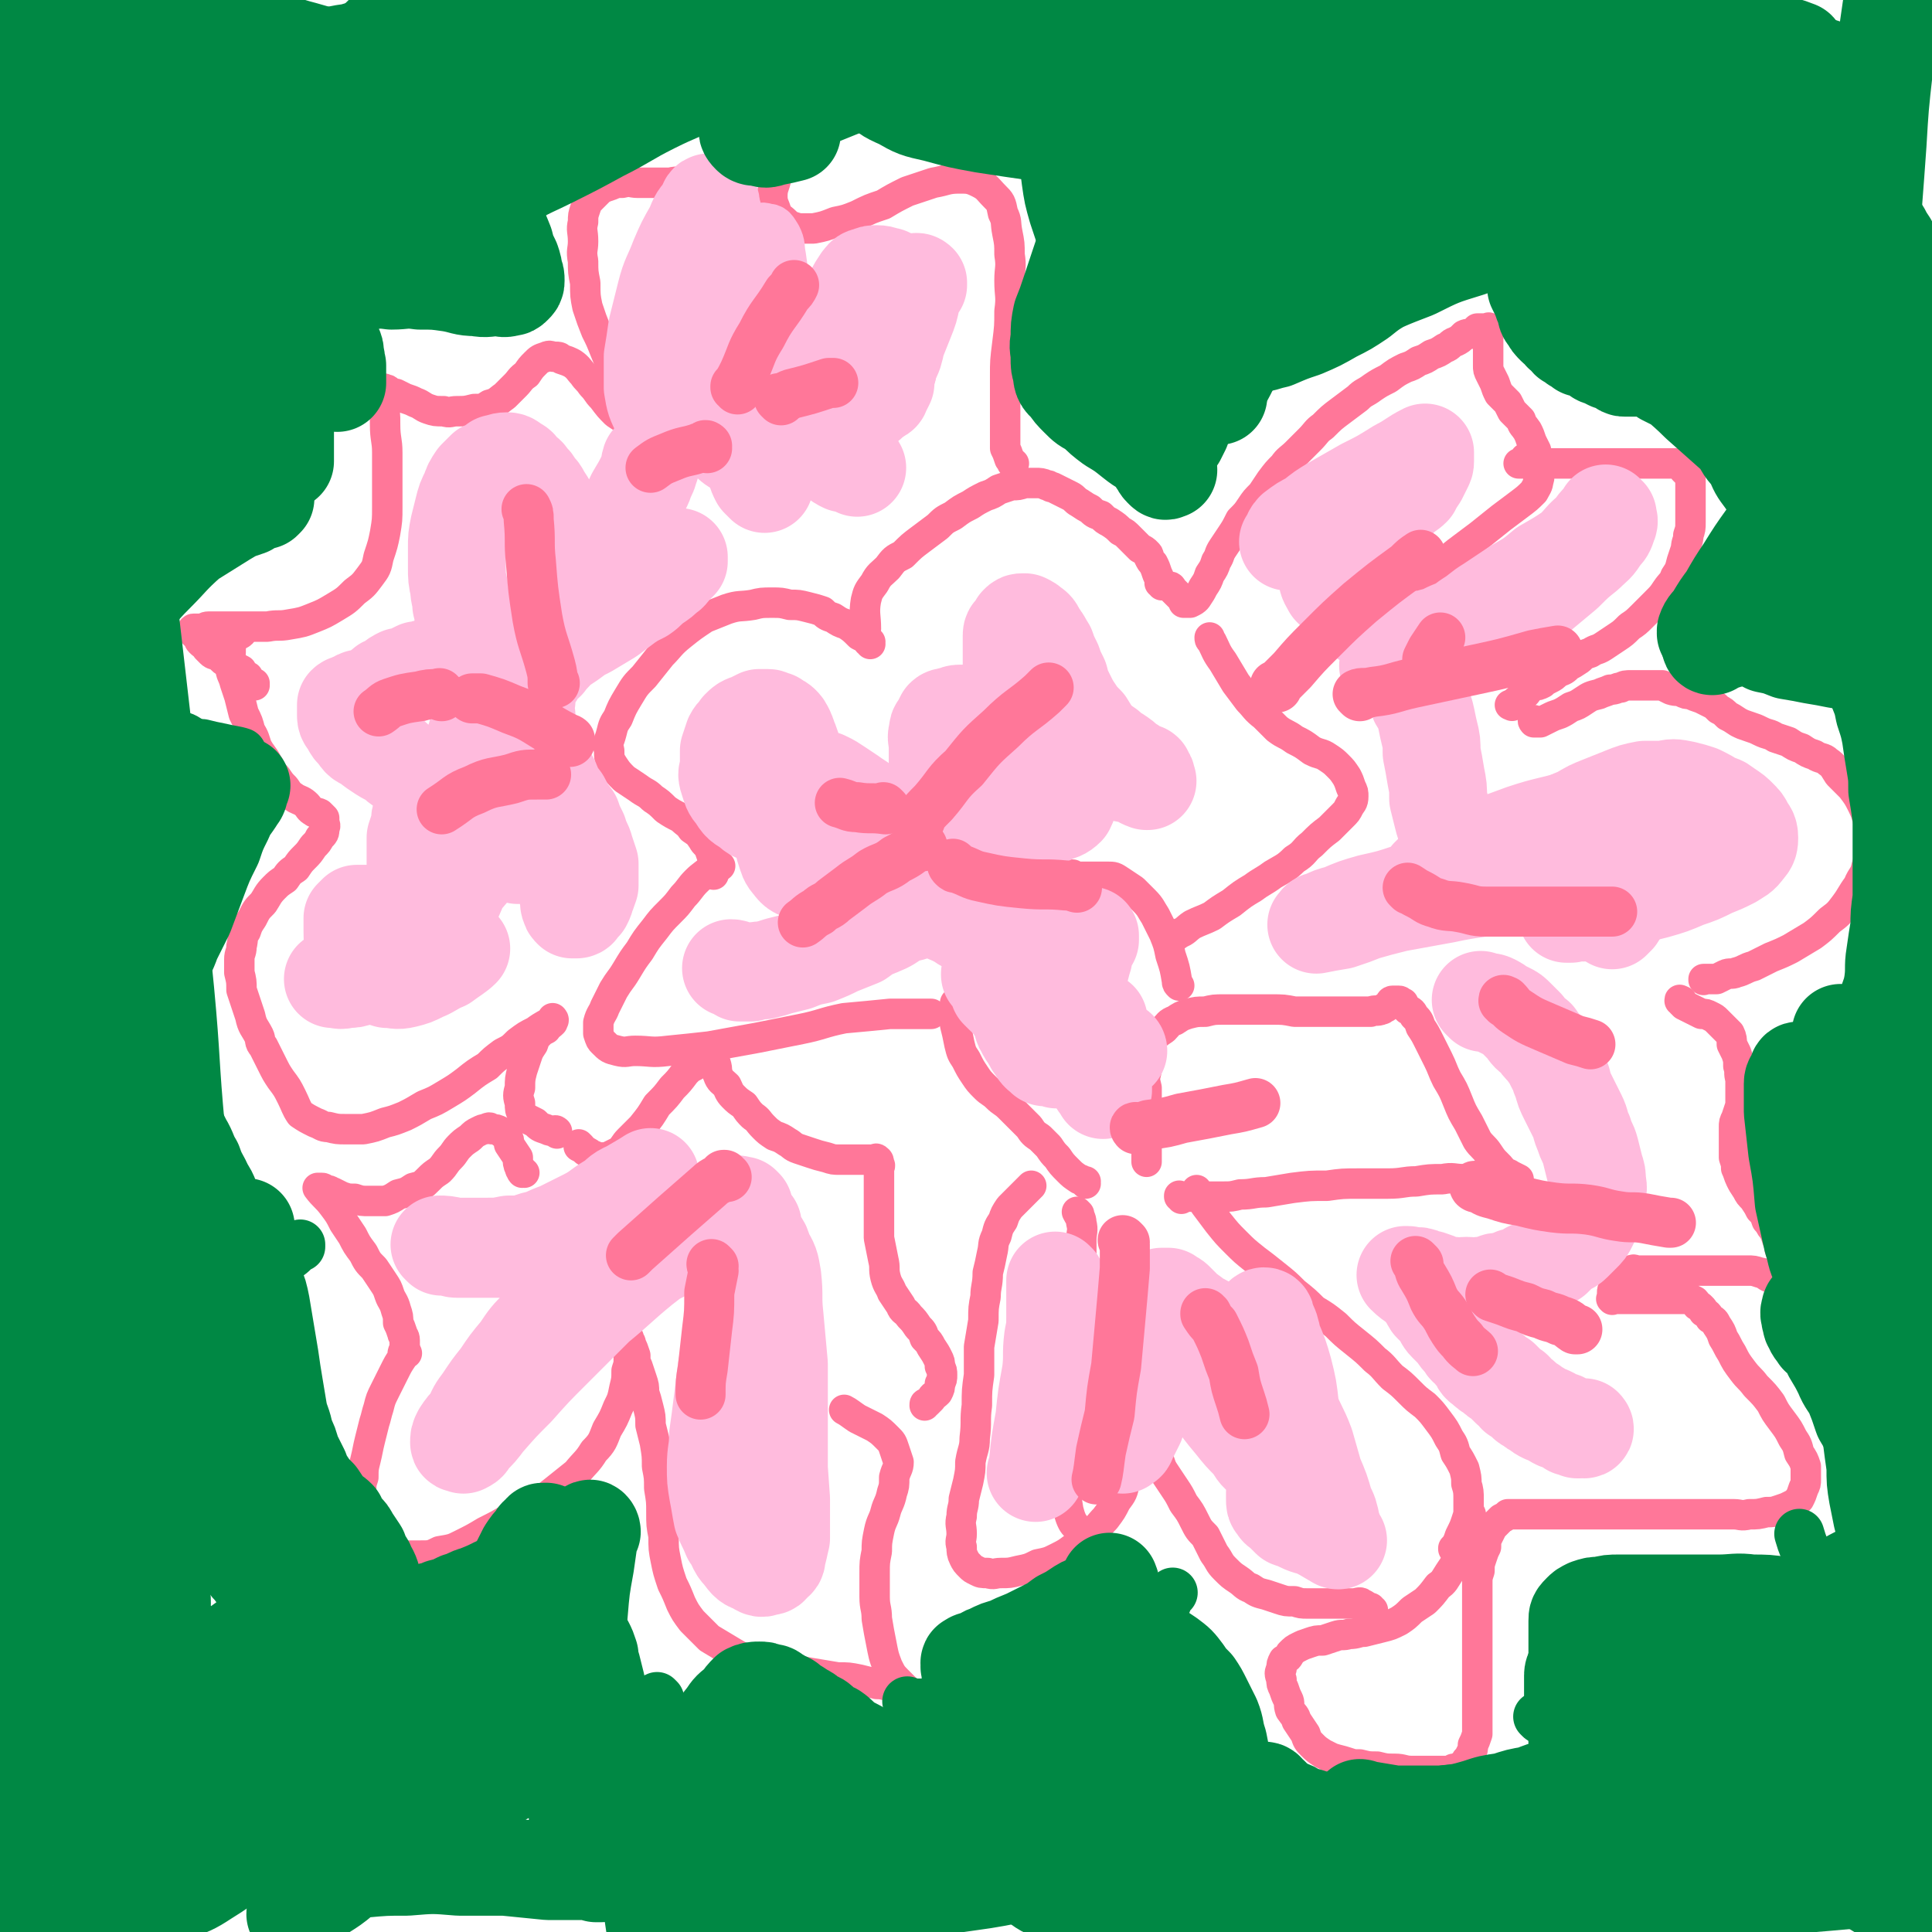<svg viewBox='0 0 888 888' version='1.1' xmlns='http://www.w3.org/2000/svg' xmlns:xlink='http://www.w3.org/1999/xlink'><g fill='none' stroke='#FF7799' stroke-width='14' stroke-linecap='round' stroke-linejoin='round'><path d='M534,269c0,-1 -1,-1 -1,-1 0,-1 0,0 0,0 0,-2 0,-2 -1,-4 -1,-3 -1,-3 -2,-5 -1,-1 -1,-1 -2,-3 0,-1 0,-1 -1,-2 -1,-1 -1,-1 -3,-2 -1,-1 -1,-1 -2,-2 -2,-2 -2,-2 -3,-3 -2,-2 -2,-2 -4,-3 -2,-2 -2,-2 -5,-4 -2,-1 -2,-1 -4,-3 -3,-1 -3,-1 -5,-3 -2,-1 -2,-1 -5,-3 -2,-1 -2,-2 -4,-3 -2,-1 -2,-1 -4,-2 -2,-1 -2,-1 -4,-2 -2,0 -1,-1 -3,-1 -2,-1 -3,-1 -5,-1 -2,0 -2,0 -5,0 -3,1 -3,1 -6,1 -3,1 -3,1 -6,2 -3,2 -3,2 -6,3 -4,2 -4,2 -7,4 -4,2 -4,2 -8,5 -4,2 -4,2 -7,5 -4,3 -4,3 -8,6 -4,3 -4,3 -8,7 -4,2 -4,2 -7,6 -3,3 -4,3 -6,7 -3,4 -3,4 -4,8 -1,6 0,7 0,13 '/><path d='M539,271c0,0 -1,-2 -1,-1 1,1 2,2 4,4 1,1 1,1 2,2 0,1 0,1 0,1 1,0 1,0 2,0 1,0 1,0 1,0 2,-1 2,-1 3,-2 2,-3 2,-3 3,-5 2,-3 2,-3 3,-6 2,-3 2,-3 3,-6 2,-3 1,-3 3,-6 2,-3 2,-3 4,-6 2,-3 2,-3 4,-7 3,-3 3,-3 5,-6 2,-3 2,-3 5,-6 2,-3 2,-3 4,-6 3,-4 3,-4 6,-7 2,-3 3,-3 6,-6 3,-3 3,-3 6,-6 3,-3 3,-4 6,-6 4,-4 4,-4 8,-7 4,-3 4,-3 8,-6 3,-3 3,-2 7,-5 3,-2 3,-2 7,-4 4,-3 4,-3 8,-5 3,-1 3,-1 6,-3 3,-1 3,-1 6,-3 3,-1 3,-1 6,-3 3,-1 2,-2 5,-3 2,-1 2,-1 4,-3 2,-1 2,0 4,-1 1,-1 1,-1 2,-2 1,0 1,0 3,0 0,0 0,0 1,0 1,0 1,0 1,0 0,0 0,0 0,0 1,0 0,-1 0,0 0,1 0,1 0,3 0,3 0,3 0,5 0,2 0,2 0,4 0,2 0,2 0,5 0,2 0,2 1,4 1,2 1,2 2,4 1,3 1,3 2,5 2,2 2,2 4,4 1,2 1,2 2,4 2,2 2,2 4,4 1,3 1,2 3,5 1,2 1,2 2,5 1,2 1,2 2,4 0,2 1,2 1,5 1,2 0,2 0,4 0,3 1,3 0,5 0,2 -1,3 -2,5 -3,3 -3,3 -7,6 -4,3 -4,3 -8,6 -5,4 -5,4 -10,8 -4,3 -4,3 -8,6 -4,3 -4,3 -7,6 -3,3 -3,3 -5,6 -2,2 -2,2 -3,5 -1,1 -1,2 -1,3 '/><path d='M702,212c0,-1 -1,-1 -1,-1 0,-1 0,0 0,0 -1,1 -1,1 -2,2 -1,0 -1,0 -1,0 0,0 0,0 0,0 4,0 4,0 8,0 3,0 3,0 6,0 4,0 4,0 7,0 3,0 3,0 6,0 3,0 3,0 6,0 3,0 3,0 7,0 3,0 3,0 6,0 3,0 3,0 6,0 3,0 3,0 6,0 3,0 3,0 5,0 2,0 2,0 5,0 1,0 1,0 3,0 1,0 1,0 3,0 0,0 0,1 1,1 1,1 1,1 1,2 1,1 1,1 2,2 1,1 1,2 1,3 0,2 0,2 0,3 0,2 0,2 0,5 0,2 0,2 0,5 0,3 0,3 0,6 0,3 0,3 -1,6 0,3 -1,3 -1,6 -1,3 -1,3 -2,6 -1,4 -1,4 -3,7 -1,3 -2,3 -4,6 -2,3 -2,3 -5,6 -3,3 -3,3 -6,6 -3,3 -3,3 -6,5 -3,3 -3,3 -6,5 -3,2 -3,2 -6,4 -3,2 -3,1 -6,3 -3,1 -3,1 -5,3 -3,2 -3,2 -5,3 -2,2 -2,2 -5,3 -2,2 -2,2 -4,3 -2,1 -2,1 -3,2 -2,1 -2,1 -4,1 -1,1 -1,1 -3,2 0,1 0,1 -1,2 -1,0 -1,0 -2,1 0,1 0,1 -1,2 -1,0 -1,0 -2,1 0,1 0,1 -1,1 0,1 0,0 -1,0 0,0 0,0 0,0 '/><path d='M706,332c-1,0 -1,-1 -1,-1 -1,0 0,1 0,1 1,0 1,0 3,0 2,-1 2,-1 4,-2 2,-1 2,-1 5,-2 2,-1 2,-1 5,-3 3,-1 3,-1 6,-3 3,-2 3,-2 7,-3 2,-1 3,-1 5,-2 3,0 3,-1 5,-1 2,-1 2,-1 5,-1 2,0 2,0 4,0 3,0 3,0 5,0 2,0 2,0 5,0 2,1 2,1 4,2 3,1 3,0 5,1 2,1 2,1 4,1 2,1 2,1 5,2 2,1 2,1 4,2 2,1 2,1 4,3 2,1 2,1 4,3 2,1 2,1 5,3 2,1 2,1 5,2 3,1 3,1 5,2 4,2 4,1 7,3 3,1 3,1 6,2 3,2 3,2 6,3 3,2 3,2 6,3 3,2 4,1 6,3 3,2 3,3 5,6 3,3 3,3 6,6 3,4 3,4 5,8 2,4 2,5 3,9 1,5 1,5 1,10 0,4 0,4 -2,9 -1,5 -2,4 -4,9 -3,4 -3,5 -6,9 -3,4 -3,4 -7,7 -4,4 -4,4 -8,7 -5,3 -5,3 -10,6 -4,2 -4,2 -9,4 -4,2 -4,2 -8,4 -4,1 -4,2 -8,3 -2,1 -3,0 -5,1 -2,1 -2,1 -4,2 -1,0 -2,0 -3,0 -1,0 -1,0 -2,0 0,0 0,0 -1,0 0,0 0,0 0,0 0,1 0,0 0,0 '/><path d='M773,461c0,-1 -1,-1 -1,-1 0,-1 0,0 1,0 0,0 0,0 0,0 0,1 0,1 1,2 2,1 2,1 4,2 2,1 2,1 4,2 2,0 2,0 4,1 2,1 2,1 3,2 2,2 2,2 3,3 2,2 2,2 3,3 1,2 1,3 1,5 1,2 1,2 2,4 1,3 1,3 1,6 1,3 0,3 1,6 0,3 0,3 0,6 0,3 0,3 0,6 -1,3 -1,3 -2,6 -1,2 -1,2 -1,4 0,3 0,3 0,5 0,2 0,2 0,5 0,2 0,2 0,4 1,3 1,3 1,5 1,2 1,3 2,5 1,2 1,2 3,5 1,2 1,2 3,4 2,3 2,3 3,5 2,2 2,2 3,5 2,2 1,2 3,4 1,2 1,2 2,5 1,2 1,2 1,4 1,3 1,3 2,5 1,2 1,1 1,3 1,1 1,1 1,3 0,1 0,1 0,1 0,1 0,1 0,3 0,0 0,0 0,0 0,0 0,0 0,0 -3,0 -2,-1 -5,-1 -2,-1 -2,0 -4,-1 -2,-1 -2,-2 -4,-2 -3,-1 -3,-1 -6,-1 -2,0 -2,0 -4,0 -3,0 -3,0 -5,0 -4,0 -4,0 -7,0 -3,0 -3,0 -6,0 -3,0 -3,0 -6,0 -3,0 -3,0 -5,0 -3,0 -3,0 -5,0 -2,0 -2,0 -5,0 -2,0 -2,0 -4,0 -2,0 -2,0 -3,0 -2,0 -2,-1 -3,0 -2,0 -2,0 -3,1 -1,1 -1,1 -1,2 -1,0 -1,0 -2,1 -1,1 -1,1 -1,2 -1,1 -1,1 -1,2 -1,1 -1,1 -1,2 0,0 0,0 0,1 0,1 0,1 0,2 0,0 0,0 0,0 0,0 0,0 0,0 0,1 0,0 0,0 -1,0 0,0 0,0 0,0 0,0 0,0 4,0 4,0 8,0 3,0 3,0 6,0 2,0 2,0 4,0 3,0 3,0 5,0 2,0 2,0 5,0 2,0 2,0 4,0 1,0 1,0 3,0 1,0 1,0 3,1 1,1 0,1 1,2 1,0 1,0 2,1 1,1 1,1 1,2 2,1 2,1 3,3 2,1 2,1 3,3 2,3 2,3 3,6 2,3 2,4 4,7 2,4 2,4 5,8 3,4 3,3 6,7 4,4 4,4 7,8 2,4 2,4 5,8 3,4 3,4 5,8 2,3 2,3 3,7 2,3 2,3 3,6 0,3 0,3 0,6 0,2 0,2 -1,4 -1,3 -1,3 -2,5 -2,2 -2,2 -4,3 -2,1 -2,1 -5,2 -3,1 -3,1 -6,1 -4,1 -4,1 -8,1 -4,1 -4,0 -7,0 -5,0 -5,0 -9,0 -5,0 -5,0 -9,0 -5,0 -5,0 -9,0 -5,0 -5,0 -10,0 -4,0 -4,0 -9,0 -4,0 -4,0 -8,0 -4,0 -4,0 -8,0 -3,0 -3,0 -7,0 -3,0 -3,0 -6,0 -2,0 -2,0 -4,0 -2,0 -2,0 -3,0 -1,0 -1,0 -2,0 -1,0 -1,0 -2,0 -1,0 -1,0 -2,0 -1,0 -1,0 -1,0 -1,0 -1,0 -1,0 -1,0 -1,0 -2,0 -1,0 -1,0 -2,0 0,0 0,0 -1,0 -1,0 -1,0 -3,0 -1,0 -1,0 -3,0 -1,0 -1,0 -3,0 -1,1 -1,1 -3,2 -1,1 -1,1 -2,2 -1,1 -1,1 -2,2 -1,2 -1,2 -2,4 -1,2 -1,2 -1,5 -1,2 -1,2 -2,5 -1,3 -1,3 -1,6 -1,3 -1,3 -1,6 0,3 0,3 0,6 0,3 0,3 0,6 0,3 0,3 0,6 0,3 0,3 0,6 0,4 0,4 0,8 0,4 0,4 0,8 0,3 0,3 0,6 0,3 0,3 0,6 0,3 0,3 0,6 0,3 0,3 0,7 0,2 0,2 0,4 -1,3 -1,3 -2,5 0,2 0,2 -1,4 -1,2 -1,2 -2,3 -1,2 -1,2 -3,3 -1,1 -1,1 -3,1 -1,1 -1,1 -3,1 -2,0 -2,0 -4,0 -2,0 -2,0 -5,0 -4,0 -4,0 -7,0 -4,0 -4,-1 -8,-1 -4,0 -4,0 -8,-1 -4,0 -4,0 -8,-1 -3,0 -3,0 -6,-1 -3,-1 -4,-1 -7,-2 -2,-1 -2,-1 -4,-2 -3,-2 -3,-2 -5,-4 -2,-2 -2,-2 -3,-5 -2,-3 -2,-3 -4,-6 -1,-3 -1,-2 -3,-5 -1,-3 0,-3 -1,-5 -1,-2 -1,-2 -2,-5 -1,-2 -1,-2 -1,-4 -1,-3 -1,-3 0,-5 0,-2 0,-2 1,-4 2,-1 2,-1 3,-3 2,-2 2,-2 4,-3 2,-1 2,-1 5,-2 3,-1 3,-1 6,-1 3,-1 3,-1 6,-2 3,-1 3,0 6,-1 4,0 4,-1 7,-1 4,-1 4,-1 8,-2 4,-1 4,-1 8,-3 3,-2 3,-2 6,-5 3,-2 3,-2 6,-4 3,-3 3,-3 6,-7 3,-2 3,-3 5,-6 2,-3 2,-3 4,-6 2,-3 2,-3 3,-6 1,-2 1,-2 2,-4 1,-3 1,-3 2,-5 0,-1 0,-1 0,-3 -1,-1 -1,-1 -1,-3 0,0 0,0 0,0 '/><path d='M631,740c-1,0 -1,-1 -1,-1 -1,0 0,1 0,1 0,0 0,0 0,0 -2,-2 -2,-2 -4,-3 -1,-1 -2,0 -4,0 -1,0 -1,0 -3,0 -1,0 -1,0 -3,0 -2,0 -2,0 -4,0 -3,0 -3,0 -5,0 -3,0 -3,0 -6,0 -3,0 -3,0 -6,-1 -4,0 -4,0 -7,-1 -3,-1 -3,-1 -6,-2 -4,-1 -4,-1 -7,-3 -3,-1 -3,-2 -6,-4 -3,-2 -3,-2 -6,-5 -3,-3 -2,-3 -5,-7 -2,-4 -2,-4 -4,-8 -3,-3 -3,-3 -5,-7 -2,-4 -2,-4 -5,-8 -2,-4 -2,-4 -4,-7 -2,-3 -2,-3 -4,-6 -2,-3 -2,-3 -3,-6 -2,-2 -2,-2 -3,-4 -2,-2 -2,-2 -3,-4 -1,-1 -1,-2 -2,-3 0,-1 0,-1 -1,-2 -1,-1 -1,-1 -2,-1 0,0 0,0 0,0 1,0 0,-1 0,-1 -1,3 0,5 -1,9 0,3 0,3 -1,7 -1,4 -1,4 -3,8 -1,5 -1,5 -4,9 -2,4 -2,4 -5,8 -3,3 -3,4 -7,7 -3,3 -3,3 -7,6 -4,3 -4,3 -8,5 -4,2 -4,2 -9,3 -4,2 -4,2 -9,3 -4,1 -4,1 -8,1 -3,0 -3,1 -6,0 -3,0 -3,0 -5,-1 -2,-1 -2,-1 -3,-2 -2,-2 -2,-2 -3,-4 -1,-2 -1,-3 -1,-5 -1,-3 0,-3 0,-6 0,-4 -1,-4 0,-8 0,-4 1,-4 1,-8 1,-4 1,-4 2,-8 1,-5 1,-5 1,-9 1,-6 2,-6 2,-11 1,-8 0,-8 1,-15 0,-7 0,-7 1,-14 0,-7 0,-7 0,-13 1,-6 1,-6 2,-12 0,-6 0,-6 1,-11 0,-5 1,-5 1,-11 1,-4 1,-4 2,-9 1,-4 0,-4 2,-8 1,-4 1,-4 3,-7 1,-3 1,-3 3,-6 3,-3 3,-3 6,-6 2,-2 3,-3 4,-4 '/><path d='M496,558c0,0 -1,-1 -1,-1 1,2 2,3 2,5 1,4 0,4 0,8 0,4 0,4 0,8 0,6 0,6 0,11 0,8 0,8 0,16 -1,9 -1,9 -2,18 -1,10 -1,10 -1,21 -1,9 -1,9 -2,19 -1,9 -1,9 -2,18 0,6 0,7 1,13 1,4 2,6 3,7 '/><path d='M669,713c0,-1 -1,-1 -1,-1 0,-1 0,0 0,0 0,0 0,0 0,0 2,-3 2,-3 3,-6 2,-4 2,-4 3,-7 1,-3 1,-3 1,-5 0,-3 0,-3 0,-5 0,-3 0,-4 -1,-7 0,-3 0,-3 -1,-7 -2,-4 -2,-4 -4,-7 -1,-4 -1,-4 -3,-7 -2,-4 -2,-4 -5,-8 -3,-4 -3,-4 -6,-7 -4,-3 -4,-3 -7,-6 -4,-4 -4,-4 -8,-7 -4,-4 -4,-5 -8,-8 -4,-4 -4,-4 -9,-8 -5,-4 -5,-4 -9,-8 -5,-4 -5,-4 -10,-7 -4,-4 -4,-4 -9,-8 -4,-4 -4,-4 -9,-8 -5,-4 -5,-4 -9,-7 -5,-4 -5,-4 -9,-8 -4,-4 -4,-4 -8,-9 -3,-4 -3,-4 -6,-8 -2,-3 -3,-4 -4,-7 '/><path d='M543,551c0,-1 -1,-1 -1,-1 0,-1 0,0 0,0 2,0 2,0 4,0 4,0 4,0 7,0 4,0 4,0 9,0 4,0 4,0 8,-1 6,0 6,-1 12,-1 6,-1 6,-1 12,-2 8,-1 8,-1 16,-1 7,-1 7,-1 15,-1 7,0 7,0 13,0 7,0 7,-1 13,-1 6,-1 6,-1 12,-1 5,-1 5,0 10,0 5,0 5,0 9,0 3,0 3,0 7,0 2,0 2,0 5,0 1,0 1,0 3,0 0,0 0,0 1,0 0,0 0,0 0,0 -2,-1 -2,-1 -4,-2 -1,-1 -1,0 -3,-1 -1,-2 -1,-2 -3,-4 -2,-2 -2,-2 -4,-5 -2,-3 -3,-3 -5,-6 -2,-4 -2,-4 -4,-8 -3,-5 -3,-5 -5,-10 -2,-5 -2,-5 -5,-10 -2,-4 -2,-5 -4,-9 -2,-4 -2,-4 -4,-8 -2,-4 -2,-4 -4,-7 -1,-3 -1,-3 -3,-5 -1,-2 -1,-2 -3,-3 -1,-1 -1,-1 -2,-3 -1,0 -1,-1 -2,-1 0,0 0,0 -1,0 -1,0 -1,0 -2,0 0,0 -1,0 -1,1 -1,1 -1,1 -2,2 -1,0 -1,1 -2,1 -2,1 -3,0 -5,1 -3,0 -3,0 -6,0 -4,0 -4,0 -8,0 -5,0 -5,0 -10,0 -5,0 -5,0 -11,0 -5,-1 -5,-1 -11,-1 -5,0 -5,0 -11,0 -5,0 -5,0 -10,0 -5,0 -5,0 -9,1 -4,0 -4,0 -8,1 -3,1 -3,1 -6,3 -3,1 -3,2 -5,4 -3,2 -3,2 -5,4 -2,3 -1,3 -2,7 -1,4 -1,4 -1,8 -1,4 -1,4 0,8 0,4 0,4 0,8 0,3 0,3 0,7 0,3 0,3 0,6 0,3 0,3 0,6 0,3 0,3 0,6 0,0 0,0 0,1 '/><path d='M499,544c0,0 -1,-1 -1,-1 0,0 1,0 1,0 -1,0 -2,-1 -3,-1 -3,-2 -3,-2 -5,-4 -3,-3 -3,-3 -5,-6 -2,-2 -2,-2 -4,-5 -2,-2 -2,-2 -4,-4 -3,-2 -3,-2 -5,-5 -2,-2 -2,-2 -5,-5 -2,-2 -2,-2 -4,-4 -3,-3 -3,-2 -6,-5 -2,-2 -3,-2 -5,-4 -3,-3 -3,-3 -5,-6 -2,-3 -2,-3 -4,-7 -2,-3 -2,-3 -3,-7 -1,-5 -1,-5 -2,-9 0,-5 0,-6 0,-10 '/><path d='M493,403c0,0 -1,-1 -1,-1 0,0 0,0 1,0 1,1 1,1 2,1 3,0 4,0 7,0 3,0 3,0 7,0 3,0 3,0 6,2 3,2 3,2 6,4 3,3 3,3 5,5 3,3 3,4 5,7 2,4 2,4 4,8 2,5 2,5 3,10 2,6 2,6 3,12 0,1 0,1 1,2 '/><path d='M538,431c0,-1 -1,-1 -1,-1 1,-1 1,0 2,0 2,0 2,0 3,-1 3,-1 3,-2 6,-4 4,-2 5,-2 9,-4 4,-3 4,-3 9,-6 5,-4 5,-4 10,-7 4,-3 5,-3 9,-6 5,-3 6,-3 10,-7 5,-3 4,-4 8,-7 4,-4 4,-4 8,-7 3,-3 3,-3 6,-6 2,-2 2,-2 3,-4 1,-2 2,-2 2,-5 0,-2 0,-2 -1,-4 -1,-3 -1,-3 -2,-5 -2,-3 -2,-3 -4,-5 -2,-2 -2,-2 -5,-4 -3,-2 -3,-1 -7,-3 -4,-3 -4,-3 -8,-5 -4,-3 -4,-2 -8,-5 -3,-3 -3,-3 -6,-6 -4,-3 -4,-4 -7,-7 -3,-4 -3,-4 -6,-8 -3,-5 -3,-5 -6,-10 -3,-4 -3,-5 -5,-9 -1,-1 -1,-1 -1,-2 '/><path d='M400,296c0,-1 -1,-1 -1,-1 0,-1 1,0 1,0 0,0 0,0 0,0 -3,-2 -3,-2 -5,-3 -3,-3 -3,-3 -6,-5 -3,-1 -3,-1 -6,-3 -3,-1 -3,-1 -5,-3 -3,-1 -3,-1 -7,-2 -4,-1 -4,-1 -8,-1 -4,-1 -4,-1 -8,-1 -5,0 -5,0 -9,1 -6,1 -6,0 -12,2 -5,2 -5,2 -10,4 -6,4 -6,4 -11,8 -5,4 -5,5 -9,9 -4,5 -4,5 -8,10 -4,4 -4,4 -7,9 -3,5 -3,5 -5,10 -2,3 -2,3 -3,7 -1,4 -2,4 -1,8 0,3 0,4 2,7 2,3 2,3 5,6 3,2 3,2 6,4 4,3 4,2 7,5 3,2 3,2 6,5 3,2 3,2 7,4 3,3 3,2 5,5 3,2 3,2 5,5 1,2 2,2 3,4 1,3 1,3 2,5 0,3 0,3 0,7 0,0 0,0 0,0 '/><path d='M331,398c-1,0 -1,-1 -1,-1 -1,0 0,1 0,1 -1,1 -1,1 -3,1 -3,3 -4,3 -7,6 -3,3 -3,4 -6,7 -3,4 -3,4 -6,7 -4,4 -4,4 -7,8 -4,5 -4,5 -7,10 -3,4 -3,4 -6,9 -3,5 -3,4 -6,9 -2,4 -2,4 -4,8 -1,3 -2,3 -3,7 0,2 0,3 0,5 1,3 1,3 2,4 3,3 3,3 7,4 4,1 4,0 8,0 7,0 7,1 15,0 10,-1 10,-1 19,-2 11,-2 11,-2 22,-4 10,-2 10,-2 20,-4 10,-2 10,-3 20,-5 11,-1 11,-1 21,-2 9,0 13,0 19,0 '/><path d='M241,539c-1,0 -1,-1 -1,-1 -1,0 0,1 0,1 0,-1 -1,-1 -1,-2 -1,-2 -1,-3 -1,-5 -2,-3 -2,-3 -4,-6 0,-2 0,-2 -1,-4 -2,-1 -2,-1 -3,-2 -2,-1 -2,-1 -4,-1 -1,-1 -1,-1 -3,0 -1,0 -1,0 -3,1 -2,1 -2,1 -4,3 -3,2 -3,2 -5,4 -2,2 -2,3 -4,5 -3,3 -2,3 -5,6 -3,2 -3,2 -5,4 -3,3 -3,3 -7,4 -3,2 -3,2 -7,3 -3,2 -3,2 -6,3 -3,0 -3,0 -7,0 -4,0 -4,0 -7,-1 -3,0 -3,0 -6,-1 -2,-1 -2,-1 -4,-2 -1,0 -1,-1 -3,-1 -1,0 -1,-1 -2,-1 -1,0 -1,0 -2,0 0,0 0,0 0,0 3,4 4,4 7,8 3,4 3,4 5,8 2,3 2,3 4,6 2,4 2,4 5,8 2,4 2,4 5,7 2,3 2,3 4,6 2,3 2,3 3,6 1,3 2,3 3,7 1,3 1,3 1,6 1,2 1,2 2,5 0,1 1,1 1,3 0,1 0,1 0,3 0,0 0,0 0,0 '/><path d='M187,622c-1,0 -1,-2 -1,-1 -1,0 -1,1 -1,3 -2,3 -2,3 -4,7 -2,4 -2,4 -4,8 -2,4 -2,4 -3,8 -1,3 -1,4 -2,7 -1,4 -1,4 -2,8 -1,4 -1,5 -2,9 -1,4 -1,4 -1,8 -1,3 -1,3 -1,7 0,3 0,3 0,7 0,3 0,3 0,6 0,2 0,2 1,4 1,3 0,3 2,5 2,2 2,2 4,3 3,2 3,2 6,3 3,1 3,1 6,1 4,0 4,0 8,0 5,0 5,0 9,-2 6,-1 6,-1 10,-3 6,-3 6,-3 11,-6 6,-3 6,-3 11,-6 5,-3 5,-3 10,-6 6,-3 6,-3 11,-7 5,-4 5,-4 10,-8 4,-5 5,-5 8,-10 4,-4 4,-5 6,-10 3,-5 3,-5 5,-10 2,-4 2,-4 3,-9 1,-4 1,-4 1,-8 1,-3 1,-3 1,-6 0,-2 0,-2 0,-5 0,-1 0,-1 0,-3 0,0 0,0 0,-1 0,0 0,0 0,0 0,2 1,1 1,3 1,2 1,2 2,5 0,3 0,3 1,5 1,3 1,3 2,6 1,3 1,3 1,6 1,3 1,3 2,7 1,4 1,4 1,8 1,4 1,4 2,8 1,6 1,6 1,11 1,5 1,5 1,10 1,6 1,6 1,11 0,6 0,6 1,11 0,6 0,6 1,11 1,5 1,5 3,11 2,4 2,4 4,9 2,4 2,4 5,8 4,4 4,4 8,8 5,3 5,3 10,6 5,3 5,3 11,5 7,2 7,2 14,3 6,1 6,1 12,2 6,1 6,1 12,2 5,0 5,0 10,1 4,1 4,1 8,2 4,0 4,1 7,1 2,1 2,1 5,2 1,0 1,0 2,0 0,0 0,0 0,0 0,0 0,0 0,0 -2,-2 -2,-2 -4,-4 -3,-3 -3,-3 -5,-7 -2,-5 -2,-6 -3,-11 -1,-5 -1,-5 -2,-11 0,-5 -1,-5 -1,-10 0,-5 0,-5 0,-11 0,-5 0,-5 1,-10 0,-4 0,-4 1,-9 1,-5 2,-5 3,-9 1,-4 2,-4 3,-9 1,-3 1,-3 1,-7 1,-4 2,-4 2,-7 -1,-3 -1,-3 -2,-6 -1,-3 -1,-3 -3,-5 -3,-3 -3,-3 -6,-5 -4,-2 -4,-2 -8,-4 -3,-2 -4,-3 -6,-4 '/><path d='M267,527c0,0 -1,-1 -1,-1 0,0 0,1 0,1 2,1 2,1 3,2 2,1 2,1 3,2 2,0 1,1 3,1 1,0 1,0 3,0 1,0 1,0 3,-1 2,-1 2,-1 4,-2 2,-2 2,-3 4,-5 3,-3 3,-3 6,-6 4,-5 4,-5 7,-10 4,-4 4,-4 7,-8 3,-3 3,-3 6,-7 2,-2 2,-2 4,-3 2,-2 2,-2 3,-3 1,-1 1,-1 2,-2 1,0 1,0 1,0 1,0 1,0 1,0 1,0 1,0 1,1 1,2 1,2 2,3 1,3 0,3 1,5 1,3 2,3 4,5 1,2 1,3 3,5 2,2 2,2 5,4 2,3 2,3 4,5 3,2 2,2 5,5 2,2 2,2 5,4 3,1 3,1 6,3 2,1 2,2 5,3 3,1 3,1 6,2 3,1 3,1 7,2 3,1 3,1 6,1 2,0 2,0 4,0 3,0 3,0 5,0 2,0 2,0 4,0 1,0 1,0 3,0 0,0 1,-1 1,0 1,0 1,1 1,2 1,1 0,1 0,2 0,2 0,2 0,4 0,2 0,2 0,5 0,3 0,3 0,6 0,4 0,4 0,8 0,5 0,5 0,9 1,5 1,5 2,10 1,4 0,4 1,8 1,4 2,4 3,7 2,3 2,3 4,6 1,3 2,2 4,5 2,2 2,2 4,5 2,2 2,2 3,5 2,2 2,2 3,4 2,3 2,3 3,5 1,2 1,2 1,4 1,2 1,2 1,4 0,2 0,2 -1,4 0,2 0,2 -1,4 -2,2 -2,1 -3,3 -1,1 -1,1 -2,2 -1,0 -1,0 -1,1 '/><path d='M256,521c0,-1 -1,-1 -1,-1 0,-1 1,0 1,0 -2,0 -3,0 -5,-1 -3,-1 -3,-1 -5,-3 -2,-1 -2,-1 -4,-2 -1,-1 -1,-1 -2,-2 -1,-2 -1,-2 -1,-5 -1,-3 -1,-4 0,-7 0,-4 0,-4 1,-8 1,-3 1,-3 2,-6 1,-3 1,-3 3,-6 1,-3 1,-3 3,-5 1,-1 1,-1 3,-2 1,-2 1,-1 3,-3 0,0 0,0 0,-1 0,0 0,0 0,0 1,0 0,0 0,-1 0,0 1,1 0,1 -3,2 -4,2 -8,5 -4,2 -4,2 -8,5 -3,3 -3,3 -7,5 -4,3 -4,3 -7,6 -5,3 -5,3 -10,7 -4,3 -4,3 -9,6 -5,3 -5,3 -10,5 -5,3 -5,3 -9,5 -5,2 -5,2 -9,3 -5,2 -5,2 -10,3 -4,0 -4,0 -8,0 -4,0 -4,0 -8,-1 -3,0 -3,-1 -6,-2 -4,-2 -4,-2 -7,-4 -2,-3 -2,-4 -4,-8 -2,-4 -2,-4 -5,-8 -2,-3 -2,-3 -4,-7 -2,-4 -2,-4 -4,-8 -2,-2 -1,-3 -2,-5 -2,-4 -3,-4 -4,-9 -1,-3 -1,-3 -2,-6 -1,-3 -1,-3 -2,-6 0,-4 0,-4 -1,-8 0,-3 0,-3 0,-6 0,-3 1,-3 1,-6 0,0 0,0 0,0 1,-4 0,-4 2,-7 1,-3 1,-3 3,-6 2,-4 2,-4 5,-7 2,-3 2,-4 5,-7 2,-2 2,-2 5,-4 2,-3 2,-3 5,-5 2,-3 2,-3 4,-5 2,-2 2,-2 4,-5 2,-2 2,-2 3,-4 2,-2 2,-2 2,-4 1,-2 0,-2 0,-3 0,-1 0,-1 0,-2 -1,-1 -1,-1 -2,-2 -2,-1 -2,0 -3,-1 -2,-1 -2,-2 -3,-3 -2,-2 -3,-2 -5,-3 -3,-2 -3,-2 -5,-5 -2,-2 -2,-2 -4,-5 -3,-3 -2,-3 -4,-6 -2,-4 -3,-4 -5,-8 -1,-3 -1,-4 -3,-7 -1,-4 -1,-4 -3,-8 -1,-4 -1,-4 -2,-8 -1,-3 -1,-3 -2,-6 -1,-4 -2,-4 -2,-7 -1,-3 -1,-4 0,-7 0,-3 0,-3 1,-6 1,-2 3,-2 4,-3 '/><path d='M466,213c-1,0 -1,0 -1,-1 -1,-1 -1,-1 -1,-1 -1,-3 -1,-3 -2,-5 0,-3 0,-3 0,-6 0,-3 0,-3 0,-6 0,-4 0,-4 0,-9 0,-6 0,-6 0,-12 0,-7 0,-7 1,-15 1,-8 1,-8 1,-15 1,-7 0,-7 0,-14 0,-6 1,-6 0,-12 0,-5 0,-5 -1,-10 -1,-5 0,-5 -2,-9 -1,-5 -1,-5 -4,-8 -3,-3 -3,-4 -7,-6 -4,-2 -5,-2 -9,-2 -6,0 -6,1 -12,2 -6,2 -6,2 -12,4 -6,3 -6,3 -11,6 -6,2 -6,2 -12,5 -5,2 -5,2 -10,3 -5,2 -5,2 -10,3 -3,0 -4,0 -7,0 -3,-1 -4,-1 -6,-3 -2,-2 -3,-2 -4,-4 -1,-4 -2,-4 -2,-8 0,-4 1,-4 2,-9 1,-4 1,-4 3,-9 2,-4 2,-4 3,-7 1,-3 1,-3 3,-6 1,-1 1,-1 1,-3 1,-1 0,-1 1,-2 0,-1 0,-1 0,-1 0,0 0,0 0,0 0,0 -1,-1 -1,-1 -3,3 -2,4 -5,7 -3,4 -3,4 -7,7 -4,3 -4,3 -9,6 -3,2 -3,3 -7,5 -3,2 -3,1 -7,3 -4,1 -4,1 -8,2 -4,0 -4,1 -8,1 -4,1 -4,0 -8,1 -4,0 -4,0 -7,0 -4,0 -4,0 -8,0 -3,0 -3,-1 -7,0 -2,0 -3,0 -5,1 -3,1 -3,1 -5,2 -2,2 -2,2 -4,4 -2,2 -2,2 -3,5 -1,3 -1,3 -1,6 -1,4 0,4 0,9 0,4 -1,4 0,9 0,5 0,5 1,10 0,6 0,6 1,11 2,6 2,6 4,11 2,4 2,4 4,9 2,5 2,5 5,9 2,4 2,5 5,8 3,4 3,4 6,8 3,3 3,3 6,6 3,3 3,3 6,5 3,3 2,3 5,5 3,2 3,2 6,3 1,1 2,2 3,2 '/><path d='M309,209c0,-1 -1,-1 -1,-1 0,-1 0,0 0,0 -1,-1 -1,-1 -3,-2 -3,-2 -3,-2 -6,-4 -3,-2 -3,-2 -6,-4 -2,-1 -2,-2 -4,-4 -3,-2 -3,-2 -6,-4 -3,-3 -3,-3 -6,-7 -3,-3 -2,-3 -5,-6 -2,-3 -2,-2 -4,-5 -2,-2 -2,-3 -5,-5 -2,-1 -2,-1 -5,-2 -1,-1 -1,-1 -3,-1 -2,0 -2,-1 -4,0 -3,1 -3,1 -5,3 -2,2 -2,2 -4,5 -3,2 -3,3 -5,5 -3,3 -3,3 -5,5 -3,2 -3,3 -7,4 -3,2 -3,2 -7,2 -4,1 -4,1 -8,1 -3,0 -3,1 -6,0 -4,0 -4,0 -7,-1 -3,-1 -3,-2 -6,-3 -2,-1 -2,-1 -5,-2 -2,-1 -2,-1 -4,-2 -1,0 -1,0 -3,-1 -1,-1 -1,-1 -2,-1 0,0 -1,-1 -1,0 -1,2 0,3 0,7 1,4 1,4 1,9 0,7 1,7 1,13 0,6 0,6 0,13 0,6 0,6 0,12 0,6 0,6 -1,12 -1,5 -1,5 -3,11 -1,5 -1,5 -4,9 -3,4 -3,4 -7,7 -4,4 -4,4 -9,7 -5,3 -5,3 -10,5 -5,2 -5,2 -11,3 -5,1 -5,0 -10,1 -4,0 -4,0 -8,0 -4,0 -4,0 -8,0 -4,0 -4,0 -7,0 -2,0 -2,0 -4,0 -2,0 -2,1 -4,1 -2,0 -2,0 -3,0 0,0 -1,0 0,1 0,1 0,1 0,1 1,1 1,1 2,2 1,1 0,1 1,2 2,2 2,1 3,3 1,1 1,1 2,2 1,1 2,1 3,1 1,1 1,1 2,2 1,1 1,1 3,1 1,1 1,1 3,2 1,1 1,1 3,2 1,2 1,2 3,3 1,2 1,2 3,3 0,0 0,0 0,1 '/></g>
<g fill='none' stroke='#FFBBDD' stroke-width='23' stroke-linecap='round' stroke-linejoin='round'><path d='M351,203c0,0 -1,-1 -1,-1 0,0 0,1 0,1 -1,-2 -1,-2 -3,-4 -4,-4 -3,-5 -7,-9 -3,-3 -3,-3 -6,-7 -3,-3 -3,-3 -6,-7 -2,-3 -2,-3 -5,-6 -2,-3 -2,-3 -4,-7 -2,-2 -2,-2 -3,-5 -2,-2 -2,-2 -4,-4 0,0 0,0 -1,-1 0,0 0,0 0,0 0,0 0,0 0,0 1,5 1,5 2,10 3,6 3,6 6,11 3,4 3,5 6,8 4,4 4,4 8,7 4,1 4,2 8,2 3,0 3,0 6,-2 4,-3 4,-4 6,-8 3,-7 3,-8 4,-15 2,-8 2,-9 2,-17 1,-9 1,-9 1,-18 0,-6 0,-6 -1,-13 -1,-5 0,-5 -2,-9 -2,-3 -2,-4 -5,-4 -2,-1 -2,0 -4,2 -4,4 -4,5 -7,10 -4,8 -5,8 -8,17 -4,9 -3,9 -6,19 -3,8 -3,8 -5,17 -1,8 -2,8 -2,15 -1,6 -1,6 0,11 0,4 0,5 2,9 1,3 2,3 5,5 4,4 5,4 10,7 '/></g>
<g fill='none' stroke='#FFBBDD' stroke-width='45' stroke-linecap='round' stroke-linejoin='round'><path d='M394,215c0,0 -1,-1 -1,-1 0,0 1,1 1,1 -1,-1 -2,-1 -4,-2 -1,0 -1,0 -2,0 -2,-1 -2,-1 -3,-2 -2,-1 -2,-1 -4,-3 -2,-2 -2,-2 -4,-4 -3,-3 -3,-3 -6,-6 -4,-4 -4,-4 -8,-8 -4,-4 -4,-4 -8,-8 -4,-4 -4,-3 -8,-8 -3,-3 -3,-3 -6,-7 -4,-4 -4,-4 -7,-7 -2,-3 -2,-2 -4,-5 -2,-1 -1,-1 -2,-3 -1,-1 -1,-1 -2,-1 0,0 0,0 0,0 1,2 1,2 2,5 2,6 2,6 4,12 3,7 2,8 5,15 1,6 2,6 4,12 1,6 1,6 3,11 1,4 1,4 3,9 1,3 1,3 2,5 1,1 1,1 2,2 0,0 0,0 0,0 0,0 0,0 0,0 1,1 0,0 0,0 -2,-3 -2,-3 -3,-6 -2,-4 -2,-4 -4,-7 -3,-5 -3,-5 -5,-10 -2,-4 -2,-5 -4,-9 -2,-5 -2,-5 -4,-10 -2,-4 -2,-4 -3,-9 -2,-4 -2,-4 -3,-8 -2,-4 -2,-4 -4,-8 -1,-3 -1,-3 -3,-6 -1,-3 0,-3 -1,-6 -1,-2 -1,-2 -2,-4 0,-1 0,-1 -1,-2 0,-1 0,-1 0,-2 0,0 0,0 0,0 3,4 3,4 6,8 3,5 3,5 6,11 3,7 3,7 6,14 3,6 3,6 6,11 3,5 3,5 6,9 4,4 4,4 8,8 3,2 3,2 7,4 3,1 3,2 6,2 4,0 4,0 7,-1 3,-2 3,-2 6,-3 3,-3 3,-3 6,-6 3,-3 3,-4 6,-8 3,-3 3,-3 6,-7 2,-4 2,-4 4,-7 2,-2 2,-2 4,-4 2,-1 2,-1 3,-2 1,0 1,-1 1,-1 0,0 1,0 1,0 0,0 0,0 0,0 -1,4 -1,4 -1,7 -1,3 -1,3 -1,6 -1,2 -1,2 -2,4 0,0 0,1 -1,1 -1,0 -1,0 -3,-1 -2,-2 -1,-3 -3,-5 -2,-4 -2,-4 -4,-8 -1,-4 -1,-4 -2,-8 -1,-5 -1,-5 -1,-10 -1,-4 -1,-4 0,-8 0,-3 0,-4 2,-7 1,-2 1,-2 3,-5 1,-1 1,-2 3,-2 2,-1 2,-1 4,-1 3,0 3,1 5,1 3,2 4,2 5,3 '/><path d='M422,131c0,-1 -1,-1 -1,-1 0,-1 1,0 1,0 -1,3 -2,3 -3,7 -1,5 -1,5 -3,10 -2,5 -2,5 -4,10 -1,5 -1,5 -3,9 -1,4 -1,4 -3,8 -1,3 -1,4 -3,6 -2,3 -2,3 -4,5 -2,1 -2,1 -4,1 -3,1 -3,1 -5,0 -2,0 -2,0 -5,-1 -3,-2 -3,-2 -6,-3 -4,-3 -4,-2 -8,-5 -4,-2 -4,-2 -8,-4 -4,-3 -4,-3 -8,-6 -4,-3 -4,-3 -7,-7 -4,-4 -4,-4 -7,-8 -3,-4 -3,-4 -5,-8 -2,-5 -2,-5 -4,-10 -1,-6 -1,-6 -2,-11 -1,-5 -1,-5 -1,-10 -1,-4 -1,-4 -1,-8 0,-3 0,-3 0,-5 0,-2 -1,-2 -1,-4 0,-1 0,-3 -1,-3 -1,0 -1,2 -2,4 -3,3 -3,3 -5,8 -4,7 -4,7 -7,14 -3,8 -4,8 -6,16 -2,8 -2,8 -4,16 -1,7 -1,7 -2,13 0,7 0,7 0,14 1,6 1,6 4,12 2,5 3,7 5,10 '/><path d='M284,254c0,0 -1,-1 -1,-1 0,0 0,1 1,1 0,-1 0,-2 0,-3 2,-5 1,-5 3,-10 2,-5 2,-5 4,-10 2,-3 2,-3 4,-7 1,-2 1,-2 2,-5 1,-2 1,-2 2,-5 0,-1 0,-1 0,-2 0,0 0,0 0,0 0,0 0,0 0,0 -1,3 0,4 -2,7 -2,4 -2,4 -5,9 -2,4 -1,4 -4,8 -3,4 -3,4 -6,8 -3,3 -4,3 -7,6 -2,2 -2,3 -4,4 -2,2 -2,2 -5,2 -2,1 -2,0 -3,0 -2,0 -2,0 -3,-1 -2,-2 -2,-2 -3,-4 -1,-2 -1,-3 -2,-5 -1,-3 -1,-3 -1,-6 -1,-4 -1,-4 -2,-7 -1,-2 -1,-2 -3,-5 -1,-2 -1,-2 -3,-4 -1,-2 -1,-2 -3,-4 -1,-2 -2,-2 -3,-3 -2,-2 -1,-2 -3,-3 -2,-1 -2,-2 -4,-2 -3,0 -3,1 -5,1 -2,2 -3,2 -5,3 -2,2 -2,2 -4,4 -2,3 -2,3 -3,6 -2,4 -2,4 -3,8 -1,4 -1,4 -2,8 -1,5 -1,5 -1,10 0,4 0,4 0,9 0,4 0,5 1,9 0,4 1,4 1,8 1,4 1,4 1,8 0,3 0,3 0,7 0,2 0,2 0,5 0,2 0,2 0,4 0,1 0,1 0,2 0,1 0,1 0,2 0,0 0,0 0,1 0,0 0,0 0,0 0,0 0,0 0,0 -3,0 -3,0 -6,0 -3,0 -3,0 -5,0 -3,0 -3,0 -5,0 -2,0 -2,1 -5,1 -2,1 -2,1 -4,2 -2,1 -2,1 -4,1 -2,1 -2,1 -3,2 -2,1 -2,1 -3,2 -1,0 -1,0 -2,1 -1,1 -1,1 -2,2 -1,0 -1,1 -2,1 -1,1 -1,1 -2,2 -1,0 -1,0 -2,0 -1,0 -1,0 -2,0 -1,0 -1,0 -2,1 -1,0 -1,0 -2,1 -1,0 0,0 -1,1 -1,0 -1,-1 -2,0 0,0 0,0 0,1 0,0 0,0 0,1 0,1 0,1 0,3 0,2 1,2 2,4 1,2 1,2 3,4 2,3 2,3 5,4 2,2 2,2 5,4 3,2 3,2 7,4 2,2 2,2 5,4 3,1 3,1 5,3 1,1 1,1 3,2 1,1 1,1 2,2 0,1 0,1 1,2 0,1 0,1 0,2 -1,2 -1,2 -1,4 -1,2 -1,2 -2,5 -1,3 -1,3 -1,6 -1,3 -1,3 -2,6 0,3 0,4 0,7 0,3 0,3 0,6 0,3 0,3 0,6 -1,4 -2,4 -2,8 -1,3 0,3 0,7 0,3 -1,3 -1,6 0,2 0,2 0,5 0,2 0,2 0,4 1,1 1,1 2,3 0,0 0,0 0,0 3,-2 4,-2 6,-4 4,-5 4,-5 7,-10 4,-7 4,-7 7,-14 3,-7 3,-7 6,-14 3,-7 3,-7 6,-13 2,-6 2,-6 4,-11 2,-3 1,-4 3,-6 1,-2 2,-2 3,-2 1,0 1,1 1,1 0,0 0,0 0,0 -1,5 0,5 -2,9 -2,7 -3,7 -6,12 -4,7 -4,7 -8,14 -6,7 -6,7 -11,14 -5,6 -5,6 -11,11 -4,4 -4,4 -9,8 -4,4 -4,4 -8,7 -4,3 -4,3 -8,5 -3,1 -3,1 -6,2 -3,1 -3,1 -5,2 -2,1 -2,1 -4,2 -1,0 -1,0 -2,0 0,0 0,0 0,0 3,0 3,1 6,0 3,0 3,0 6,-1 4,-2 4,-2 8,-5 5,-4 5,-4 9,-9 6,-7 6,-7 10,-15 5,-10 4,-10 8,-20 4,-11 4,-11 7,-22 4,-11 3,-11 7,-22 2,-9 2,-9 5,-18 2,-9 2,-8 4,-17 2,-6 1,-6 3,-12 1,-4 2,-4 3,-8 1,-1 1,-1 2,-2 0,0 0,0 0,0 0,0 0,0 0,0 0,4 0,4 1,7 0,5 0,5 1,10 0,6 0,6 1,13 1,9 1,9 1,18 1,8 1,8 1,17 0,8 0,8 0,16 1,7 1,7 2,13 '/><path d='M262,410c-1,0 -1,-1 -1,-1 -1,0 0,1 0,1 1,2 1,2 1,4 0,1 -1,1 0,2 0,1 0,1 1,2 1,0 1,0 2,0 0,0 1,0 1,-1 1,-1 1,-1 2,-2 1,-2 1,-2 1,-3 1,-2 1,-2 2,-5 0,-2 0,-2 0,-4 0,-3 0,-3 0,-6 -1,-3 -1,-3 -2,-6 -1,-4 -2,-4 -3,-8 -2,-4 -2,-4 -3,-7 -3,-4 -3,-4 -5,-8 -3,-4 -3,-4 -5,-9 -2,-3 -2,-3 -3,-7 -2,-4 -2,-4 -4,-8 -1,-4 -1,-4 -3,-8 -1,-4 -1,-4 -1,-7 -1,-4 -1,-4 0,-7 0,-3 0,-3 1,-6 1,-3 1,-3 3,-6 2,-4 2,-4 5,-6 2,-3 3,-3 5,-6 3,-2 3,-2 6,-4 4,-3 4,-3 8,-5 5,-3 5,-3 10,-6 4,-3 4,-3 8,-6 3,-2 3,-2 7,-4 3,-2 3,-3 6,-5 3,-2 3,-2 5,-4 2,-1 2,-2 3,-3 1,-1 1,-1 2,-2 1,-1 1,-1 1,-1 0,-1 0,-2 0,-2 -2,0 -2,0 -4,1 -4,1 -5,1 -8,2 -4,2 -4,2 -7,4 -5,4 -4,4 -9,8 -5,4 -5,4 -10,8 -6,5 -6,4 -12,9 -7,5 -7,5 -13,11 -6,7 -6,7 -12,14 -1,1 -1,1 -2,2 '/><path d='M208,371c0,-1 -1,-1 -1,-1 0,-1 1,0 1,0 0,3 1,3 1,6 -1,6 -1,6 -2,12 -1,6 -1,6 -2,12 -1,6 -1,6 -2,11 -1,4 -1,5 -3,8 -2,3 -2,3 -5,5 -2,1 -2,1 -5,1 -3,0 -3,-1 -6,-1 -3,-1 -3,-1 -6,-2 -3,-1 -3,-1 -6,-2 -3,0 -3,0 -5,0 -2,0 -2,0 -3,0 -1,1 -1,1 -2,2 0,0 0,0 0,0 0,3 0,3 0,6 0,4 0,4 2,7 1,4 1,4 3,7 2,3 2,3 5,5 3,2 3,2 6,3 4,0 4,1 8,0 4,-1 4,-1 8,-3 5,-2 5,-3 10,-5 4,-3 6,-4 8,-6 '/><path d='M419,389c0,0 -1,-1 -1,-1 0,0 0,1 1,1 1,-1 1,-1 3,-2 4,-1 5,-1 8,-4 3,-3 3,-3 5,-7 3,-3 3,-3 5,-7 2,-4 3,-4 5,-8 2,-3 1,-4 3,-7 1,-2 1,-2 1,-4 1,-1 0,-1 0,-2 0,0 0,0 0,0 -2,3 -2,2 -4,5 -4,8 -4,7 -8,15 -3,8 -3,8 -5,16 -2,6 -2,6 -1,12 0,4 0,5 2,8 2,3 2,3 5,4 4,0 5,-1 9,-3 6,-3 6,-3 11,-8 6,-6 6,-6 11,-13 4,-8 4,-8 8,-16 3,-6 3,-6 6,-13 1,-5 1,-5 2,-10 0,-3 -1,-3 -1,-6 -1,-2 -1,-3 -1,-3 0,1 0,3 0,5 0,4 0,4 0,7 0,3 0,4 1,7 1,2 2,2 3,5 1,2 1,2 2,4 0,2 1,2 1,3 1,2 1,2 0,4 -2,2 -3,2 -6,3 -7,4 -7,4 -15,7 -11,5 -11,5 -22,8 -12,4 -12,4 -24,7 -11,3 -11,3 -23,5 -8,1 -8,1 -16,2 -7,0 -7,0 -13,-2 -4,-1 -5,-1 -7,-4 -2,-2 -2,-3 -3,-6 -1,-3 -1,-3 -1,-6 0,-4 1,-4 1,-8 1,-4 1,-4 2,-8 0,-3 1,-3 1,-7 0,-4 0,-4 0,-7 0,-4 0,-4 0,-7 0,-2 0,-2 0,-4 -1,-3 -1,-3 -2,-5 0,-2 -1,-1 -1,-3 -1,-2 -1,-2 -2,-3 -1,-1 -2,-1 -3,-2 -2,0 -2,-1 -3,-1 -2,0 -2,0 -4,0 -2,1 -2,1 -4,2 -3,1 -3,1 -5,3 -1,2 -2,2 -3,4 -1,3 -1,3 -2,6 0,4 0,4 0,8 -1,3 -1,3 0,6 1,3 1,4 3,6 2,3 2,4 6,6 3,3 4,3 8,4 5,2 5,2 10,3 6,2 6,2 11,4 5,1 6,0 11,1 5,0 5,0 9,1 3,0 3,0 6,0 2,-1 2,-1 3,-2 1,0 2,0 2,-1 0,-2 -1,-2 -2,-4 -2,-3 -2,-3 -4,-5 -3,-4 -3,-3 -7,-6 -3,-2 -3,-2 -6,-4 -3,-2 -3,-2 -5,-3 -2,-1 -2,-1 -4,-1 -1,0 -1,0 -2,0 0,0 0,0 0,0 1,2 1,2 2,4 3,3 2,4 6,6 5,3 5,3 11,4 5,2 5,2 11,2 4,1 5,1 9,1 4,-1 4,-1 7,-2 3,-1 3,-1 6,-3 2,-1 2,-1 3,-3 1,-1 1,-2 2,-4 0,-3 0,-3 0,-6 0,-3 0,-3 0,-6 0,-2 0,-2 0,-4 0,-3 0,-3 0,-5 0,-2 -1,-3 0,-5 0,-2 0,-2 1,-3 1,-2 1,-2 2,-4 1,-1 1,0 3,-1 2,0 2,-1 4,-1 3,0 3,0 6,0 2,0 2,0 5,0 2,0 2,0 4,0 2,0 2,0 3,0 2,0 2,0 3,-1 1,-2 1,-2 1,-3 1,-3 2,-3 2,-5 0,-3 0,-3 0,-6 0,-3 0,-3 0,-6 0,-3 0,-3 0,-6 0,-3 0,-3 0,-5 0,-2 0,-2 0,-4 0,-2 1,-1 2,-3 1,-1 1,-1 1,-2 1,-1 1,-1 2,-1 1,0 1,0 1,0 2,1 2,1 3,2 2,1 2,2 3,4 2,2 2,3 4,6 1,3 1,3 3,7 1,3 1,3 3,7 1,4 1,4 3,8 2,4 2,4 4,7 2,3 2,3 5,6 2,3 2,4 4,6 3,3 3,3 6,5 2,2 2,2 4,3 3,2 3,2 5,4 2,1 2,1 3,2 2,1 2,1 4,2 1,0 1,0 1,1 1,1 1,1 1,2 0,0 0,1 0,1 0,0 0,0 0,0 1,0 0,0 0,0 0,0 1,0 0,0 -3,-1 -3,-2 -7,-3 -5,-1 -5,-1 -11,-2 -8,-1 -8,-1 -16,-1 -7,0 -7,0 -15,0 -7,1 -7,1 -14,3 -7,1 -7,1 -14,4 -6,3 -7,3 -13,7 -6,4 -6,5 -12,10 -5,4 -5,4 -10,8 -3,3 -3,3 -6,7 -3,2 -4,2 -5,5 -1,2 0,3 1,5 1,2 2,2 4,4 2,2 2,2 5,3 3,2 3,2 6,3 3,2 3,2 6,3 3,2 3,2 6,3 3,2 3,2 6,3 3,2 3,1 5,3 2,1 2,1 5,3 2,2 2,2 4,4 3,2 3,2 5,4 2,3 2,3 4,5 2,3 1,3 3,5 1,2 1,2 3,3 1,2 2,2 3,4 1,1 1,1 2,2 1,0 1,0 2,1 0,0 0,0 0,0 0,0 0,0 0,0 -1,-5 -1,-5 -2,-9 -1,-5 -1,-5 -3,-9 -2,-3 -2,-3 -4,-6 -2,-3 -2,-3 -5,-6 -2,-3 -2,-3 -5,-6 -3,-2 -3,-2 -6,-3 -3,-2 -3,-2 -6,-3 -3,0 -3,0 -6,1 -4,0 -4,0 -7,1 -4,1 -4,1 -8,3 -4,2 -4,1 -9,3 -5,3 -4,3 -9,5 -5,2 -5,2 -9,5 -5,2 -5,2 -10,4 -4,2 -4,2 -9,4 -5,1 -5,1 -10,3 -4,1 -4,1 -8,2 -3,1 -3,1 -7,2 -3,0 -3,0 -6,1 -3,0 -3,0 -5,0 -2,-1 -2,-2 -4,-2 '/><path d='M666,398c0,-1 -1,-1 -1,-1 0,-1 0,0 0,0 0,0 0,0 0,0 1,0 -1,-1 0,0 1,0 2,1 5,1 3,0 3,-1 5,-1 4,-1 4,-1 7,-2 5,-1 5,-1 10,-2 6,-2 6,-2 12,-3 7,-2 7,-2 13,-4 6,-1 6,-1 12,-3 5,-1 5,-1 10,-2 4,0 4,-1 7,-1 2,0 2,0 4,0 1,0 1,0 1,0 0,0 0,0 0,0 -5,1 -5,1 -11,3 -9,3 -9,3 -19,5 -12,4 -12,4 -24,8 -12,3 -12,3 -25,7 -12,3 -12,3 -24,7 -9,3 -9,3 -18,5 -7,2 -7,2 -14,5 -4,1 -4,1 -8,3 -2,0 -2,1 -3,2 0,0 0,0 0,0 0,0 0,0 0,0 5,-1 5,-1 11,-2 6,-2 6,-2 11,-4 7,-2 7,-2 15,-4 11,-2 11,-2 22,-4 14,-3 14,-2 28,-5 13,-3 13,-3 27,-6 12,-4 12,-4 24,-8 9,-3 9,-3 17,-7 5,-2 5,-2 10,-6 2,-1 2,-2 3,-4 1,-1 0,-2 0,-3 -1,-1 -2,-1 -3,-2 -3,-1 -3,-1 -5,-1 -4,-1 -5,-1 -9,0 -6,0 -6,0 -12,2 -10,2 -10,2 -19,5 -13,4 -13,3 -25,7 -11,4 -11,4 -21,8 -8,3 -8,3 -15,7 -4,2 -4,2 -7,5 -1,1 -1,2 -1,3 0,1 0,1 1,2 0,0 1,0 2,0 4,0 4,0 8,-1 5,-1 5,-1 11,-2 7,-2 7,-3 14,-5 8,-2 8,-2 17,-4 9,-2 9,-2 18,-4 7,-1 7,-1 14,-1 5,0 5,0 10,0 2,0 3,0 5,1 1,1 2,1 2,3 0,2 -1,2 -1,4 -2,3 -2,3 -3,6 -2,4 -2,4 -4,7 -4,5 -4,4 -7,9 -1,1 -1,1 -2,2 '/><path d='M742,417c-1,0 -1,-1 -1,-1 -1,0 0,0 0,1 -2,0 -3,0 -6,0 -3,1 -3,1 -7,2 -3,0 -3,0 -6,1 0,0 0,0 -1,0 -1,0 -1,0 -1,0 0,0 0,0 0,0 2,0 2,0 4,-1 3,0 3,1 7,0 7,-3 7,-4 14,-6 8,-2 8,-2 16,-4 7,-2 7,-2 14,-5 6,-2 6,-2 12,-5 5,-2 5,-2 9,-4 3,-2 4,-2 6,-5 2,-2 2,-3 2,-5 0,-3 -1,-3 -2,-5 -1,-2 -1,-2 -3,-4 -2,-2 -2,-2 -5,-4 -3,-2 -2,-2 -6,-3 -3,-2 -3,-2 -7,-4 -3,-1 -3,-1 -7,-2 -5,-1 -5,-1 -9,0 -5,0 -5,0 -9,0 -5,1 -5,1 -10,3 -5,2 -5,2 -10,4 -5,2 -5,2 -10,5 -5,2 -5,2 -10,5 -5,2 -5,2 -10,4 -5,2 -5,2 -10,4 -4,1 -4,1 -8,2 -4,1 -4,1 -7,1 -4,0 -4,0 -7,-1 -2,-1 -2,-1 -4,-3 -2,-2 -3,-2 -4,-4 -2,-4 -2,-4 -3,-8 -1,-4 -1,-4 -2,-8 0,-5 0,-5 -1,-10 -1,-6 -1,-6 -2,-11 0,-5 0,-5 -1,-9 -1,-4 -1,-5 -2,-9 -1,-3 -1,-3 -3,-6 -1,-3 -1,-3 -3,-6 -1,-2 -1,-2 -3,-4 -2,-2 -2,-2 -4,-3 -1,-1 -1,-1 -2,-2 -1,0 -1,0 -2,-1 0,0 0,0 0,0 0,0 0,0 0,0 1,0 1,0 2,-1 4,-1 4,0 7,-1 6,-2 6,-2 12,-4 8,-3 8,-3 16,-6 9,-4 9,-4 17,-10 8,-5 8,-5 15,-11 6,-5 6,-5 12,-10 5,-5 5,-5 10,-9 4,-4 4,-3 7,-8 2,-2 2,-2 3,-5 1,-2 0,-2 0,-4 0,0 -1,0 -1,-1 0,0 0,0 0,0 -1,2 -1,2 -2,3 -2,2 -2,2 -4,5 -5,4 -4,4 -9,9 -6,4 -6,4 -13,8 -6,5 -6,5 -13,9 -6,4 -6,4 -12,8 -5,3 -5,4 -10,7 -4,3 -4,3 -9,5 -4,2 -4,2 -8,3 -3,1 -3,1 -6,1 -3,0 -3,0 -6,0 -3,-1 -3,-1 -5,-2 -3,-1 -2,-1 -5,-3 -3,-2 -3,-1 -5,-3 -3,-2 -3,-1 -5,-3 -3,-2 -2,-3 -5,-5 -2,-2 -2,-2 -4,-4 -3,-2 -3,-2 -5,-4 -1,-2 -2,-3 -2,-5 0,-2 1,-3 2,-5 1,-3 1,-3 3,-5 2,-4 2,-4 5,-7 3,-3 3,-3 6,-5 3,-3 3,-3 6,-5 3,-2 3,-2 6,-5 3,-2 3,-2 6,-5 2,-2 3,-2 5,-4 1,-2 1,-2 3,-5 1,-2 1,-2 2,-4 1,-2 1,-2 1,-3 0,-2 0,-2 0,-3 0,0 0,0 0,-1 0,0 0,0 0,0 -6,3 -6,4 -12,7 -8,5 -8,5 -16,9 -7,4 -7,4 -14,8 -5,3 -5,3 -10,7 -4,2 -4,2 -8,5 -2,2 -1,3 -3,5 0,0 0,0 0,0 '/><path d='M682,461c-1,-1 -1,-1 -1,-1 -1,-1 0,0 0,0 0,0 0,0 0,0 3,1 3,0 5,1 2,1 2,1 3,2 2,1 2,1 4,2 2,1 2,1 4,3 2,2 2,2 4,4 2,3 2,3 5,5 2,3 2,3 4,5 3,4 3,4 5,8 2,3 1,3 3,7 1,4 1,4 3,8 2,4 2,4 4,8 2,4 1,4 3,8 1,4 2,4 3,8 1,4 1,4 2,8 1,3 1,3 1,6 1,4 0,4 0,7 0,2 0,2 0,5 -1,2 -1,2 -2,4 -1,2 -1,2 -2,4 -1,2 -1,2 -3,4 -2,2 -2,2 -4,4 -2,2 -2,1 -5,3 -2,2 -2,2 -4,4 -3,2 -3,2 -5,3 -3,2 -3,2 -6,3 -3,2 -3,2 -7,3 -2,1 -3,1 -5,2 -3,0 -3,0 -5,1 -3,1 -3,1 -6,1 -3,1 -3,0 -6,0 -3,0 -3,1 -6,0 -3,0 -3,0 -6,-1 -2,-1 -2,-1 -5,-2 -2,0 -2,-1 -4,-1 -1,-1 -2,0 -3,0 -2,0 -2,-1 -3,-1 0,0 0,0 -1,0 0,0 0,0 0,0 4,4 5,3 8,7 3,2 2,3 4,6 2,2 2,2 4,4 2,3 1,3 3,5 2,2 2,2 4,4 2,3 2,3 4,5 1,2 1,2 3,3 1,2 1,2 3,4 1,2 1,3 3,4 2,2 2,2 4,3 2,2 2,2 4,3 2,2 2,2 4,4 2,1 2,1 3,3 2,1 2,1 4,3 1,1 1,1 3,2 1,1 1,1 3,2 1,1 1,1 3,2 1,0 1,0 3,1 1,1 1,1 3,2 2,0 2,0 3,1 2,1 2,1 3,2 1,0 1,0 3,1 0,0 0,0 1,0 1,-1 1,0 2,0 0,0 0,0 0,0 0,0 0,0 0,0 1,0 0,-1 0,-1 '/><path d='M604,683c0,-1 -1,-1 -1,-1 0,-1 1,0 1,0 0,0 0,0 0,0 -2,-2 -2,-2 -4,-4 -2,-2 -2,-2 -4,-4 -2,-3 -2,-3 -4,-6 -3,-4 -3,-4 -5,-8 -4,-5 -4,-4 -7,-9 -4,-5 -4,-5 -9,-10 -3,-4 -3,-4 -7,-7 -3,-3 -4,-3 -7,-5 -3,-2 -3,-2 -5,-4 -2,-1 -2,-1 -3,-1 -1,-1 -2,-1 -2,0 1,3 2,3 4,7 4,6 4,6 7,11 4,6 4,6 9,12 4,5 4,5 8,9 3,4 2,4 6,7 2,3 3,2 5,5 2,1 2,1 3,3 1,1 1,1 1,1 0,0 0,0 0,0 -1,-3 -1,-3 -3,-6 -4,-5 -4,-5 -7,-10 -4,-6 -4,-6 -7,-12 -4,-6 -4,-6 -7,-11 -3,-6 -3,-6 -7,-11 -2,-4 -2,-4 -5,-9 -2,-3 -2,-2 -4,-5 -1,-2 -1,-3 -2,-3 -1,-1 -1,0 -2,0 0,0 0,0 0,0 2,4 1,4 3,7 4,5 5,4 9,10 5,7 5,7 10,15 5,7 5,7 11,15 4,5 4,5 9,11 3,4 3,4 6,8 2,2 2,3 5,4 1,0 1,-1 2,-1 0,0 0,0 0,0 -1,-4 -1,-4 -2,-7 -1,-6 -1,-6 -3,-11 -1,-8 -1,-8 -3,-16 -1,-9 -1,-9 -3,-17 -2,-7 -2,-7 -5,-14 -1,-5 -1,-5 -3,-9 0,-1 0,-2 -1,-2 -1,0 -1,1 -2,2 0,0 0,0 0,0 1,4 1,4 2,9 1,4 1,4 3,8 2,5 2,5 4,10 3,7 3,7 5,14 3,8 4,8 7,16 2,7 2,7 4,14 3,7 3,7 5,14 2,4 2,4 3,9 1,3 1,3 2,6 0,1 1,1 1,1 -4,-2 -5,-3 -9,-5 -4,-2 -4,-1 -8,-3 -2,-1 -2,-1 -5,-2 -2,-2 -2,-2 -4,-4 -1,-1 -1,0 -2,-2 -1,-1 -1,-1 -1,-3 0,-2 0,-2 0,-3 1,-2 1,-2 2,-5 1,-3 1,-3 2,-6 0,-3 1,-3 1,-7 0,-4 0,-4 0,-8 0,-4 0,-4 0,-7 0,-4 0,-5 -2,-8 -1,-4 -2,-3 -4,-7 -3,-3 -2,-4 -5,-7 -3,-3 -3,-3 -6,-6 -3,-3 -3,-3 -7,-6 -3,-2 -3,-2 -6,-5 -3,-2 -3,-2 -6,-4 -2,-2 -2,-2 -5,-3 -2,-2 -2,-2 -5,-4 -1,-1 -1,-1 -3,-3 -1,-1 -1,-1 -2,-2 -1,-1 -2,-1 -3,-2 -1,0 -1,0 -2,0 0,0 0,0 -1,0 0,0 0,0 0,0 0,2 -1,2 -1,3 -1,6 -1,6 -2,11 -2,8 -2,8 -3,16 -2,8 -2,8 -3,15 -2,7 -2,7 -3,13 -2,4 -2,4 -4,8 0,1 -1,1 -2,2 0,0 0,0 0,0 '/><path d='M486,590c0,-1 -1,-1 -1,-1 0,-1 0,0 0,0 0,2 0,2 0,4 0,2 0,2 0,5 0,4 0,4 0,7 0,5 0,5 -1,10 -1,8 0,8 -1,16 -2,11 -2,11 -3,21 -2,11 -2,11 -3,21 0,2 0,2 -1,4 '/><path d='M514,483c0,0 -1,-1 -1,-1 0,0 1,0 1,1 -2,0 -2,-1 -4,-1 -3,-1 -3,-1 -7,-2 -2,0 -2,0 -5,-1 -1,-1 -1,-1 -3,-2 -1,-2 -1,-2 -3,-3 -1,-2 -1,-2 -2,-4 -1,0 -1,0 -2,-1 0,-1 0,-1 -1,-1 0,0 0,0 0,0 4,5 4,5 8,10 3,5 2,5 5,9 1,4 2,4 3,7 1,2 1,2 2,4 1,1 1,1 2,2 0,0 0,0 0,1 0,0 0,0 0,0 0,-8 0,-8 -1,-16 0,-8 -1,-11 -1,-16 '/><path d='M346,563c-1,-1 -2,-2 -1,-1 0,1 0,1 1,3 0,2 0,2 0,4 -1,3 -1,3 -2,6 -1,5 -1,5 -2,9 -1,6 -1,6 -2,12 -1,8 -1,8 -3,16 -1,8 -1,8 -3,17 -1,8 -1,8 -2,16 -1,8 -1,8 -2,15 0,7 -1,7 -1,14 0,6 0,6 1,12 1,5 1,6 2,11 2,5 2,4 4,9 3,4 2,5 5,8 3,4 3,4 6,5 3,2 3,2 5,1 2,0 2,0 3,-2 2,-1 2,-1 2,-3 1,-3 1,-4 2,-8 0,-9 0,-9 0,-18 -1,-14 -1,-14 -2,-28 0,-14 0,-14 -1,-27 -1,-11 -1,-11 -2,-21 0,-5 0,-5 -1,-10 -1,-1 -1,-1 -2,-1 -1,0 -1,1 -2,1 0,0 0,0 0,0 0,3 0,3 1,6 0,5 0,5 0,9 0,6 0,6 0,12 0,9 -1,10 0,19 0,10 0,10 1,20 1,9 1,9 2,19 1,6 0,6 2,12 0,2 0,4 1,4 1,1 1,-1 2,-2 0,-2 0,-2 0,-5 0,-4 0,-4 0,-9 0,-7 0,-7 0,-15 0,-10 0,-10 0,-21 0,-12 0,-12 0,-25 -1,-11 -1,-11 -2,-22 -1,-9 0,-9 -1,-18 -1,-6 -1,-6 -4,-11 -1,-4 -1,-4 -4,-6 -2,-2 -3,-3 -6,-3 -3,-1 -4,-1 -7,0 -4,1 -4,1 -8,2 -6,1 -6,1 -11,3 -7,2 -7,2 -13,5 -8,3 -8,2 -16,6 -7,3 -7,3 -14,7 -6,4 -6,5 -12,9 -6,5 -6,5 -12,11 -5,5 -5,5 -9,11 -5,6 -5,6 -9,12 -4,5 -4,5 -8,11 -3,4 -3,4 -5,9 -3,3 -3,3 -5,6 -1,2 -1,2 -1,4 0,1 1,0 2,1 0,0 0,0 0,0 2,-1 2,-1 3,-3 4,-4 4,-4 7,-8 7,-8 7,-8 14,-15 8,-9 8,-9 17,-18 10,-10 10,-10 20,-20 11,-9 10,-9 21,-18 9,-7 9,-7 18,-13 8,-6 7,-6 15,-11 5,-2 5,-3 10,-4 1,-1 1,0 3,0 0,0 0,0 1,1 0,0 0,0 0,0 -3,2 -3,2 -6,4 -3,1 -3,2 -7,2 -4,2 -5,2 -9,2 -7,1 -7,1 -13,2 -7,1 -7,2 -15,3 -7,1 -7,1 -14,1 -7,1 -7,1 -14,2 -7,1 -7,1 -13,2 -7,0 -7,1 -13,1 -5,0 -5,0 -11,0 -5,0 -5,0 -10,0 -3,0 -3,0 -7,0 -2,0 -2,-1 -5,-1 -1,-1 -1,0 -2,0 0,0 0,0 0,0 0,0 -1,-1 -1,-1 2,0 3,0 7,1 3,0 3,0 7,0 4,0 4,0 8,0 5,0 5,0 10,-1 6,0 6,0 12,-2 5,-1 5,-2 11,-4 6,-3 6,-3 12,-6 6,-3 6,-4 11,-7 5,-3 4,-4 9,-6 5,-3 7,-4 10,-6 '/><path d='M456,449c0,-1 -1,-1 -1,-1 0,-1 0,0 0,0 1,1 1,1 2,2 1,2 1,2 2,5 1,1 1,1 2,2 1,1 1,1 2,1 0,1 0,1 1,2 1,1 1,1 2,2 0,1 1,1 1,2 1,1 1,1 2,3 0,1 0,1 1,3 0,2 0,1 1,3 1,2 1,2 2,3 0,1 1,1 1,2 1,0 0,0 1,1 0,1 0,1 1,2 0,0 0,0 1,1 0,1 0,1 1,2 1,0 1,1 2,1 0,1 0,1 1,1 1,0 1,0 2,0 1,0 1,0 1,0 1,0 1,1 2,1 1,0 1,0 1,0 1,0 0,0 1,-1 0,-1 0,-1 0,-2 1,-3 1,-3 2,-6 1,-5 1,-5 2,-10 1,-5 1,-5 2,-10 1,-6 1,-6 2,-11 1,-3 1,-4 2,-7 0,-3 0,-3 1,-5 1,-2 1,-2 2,-3 0,-1 0,-1 0,-2 0,0 0,0 0,0 0,0 0,0 0,0 -2,0 -3,-1 -5,-1 '/></g>
<g fill='none' stroke='#FF7799' stroke-width='23' stroke-linecap='round' stroke-linejoin='round'><path d='M424,389c-1,-1 -1,-1 -1,-1 -1,-1 0,0 0,0 0,0 0,0 0,0 -6,4 -5,4 -11,7 -5,4 -6,3 -11,6 -5,4 -5,3 -10,7 -4,3 -4,3 -8,6 -3,3 -4,2 -7,5 -4,2 -4,3 -7,5 '/><path d='M407,372c0,0 -1,-1 -1,-1 0,0 0,0 1,1 0,0 0,0 0,0 -7,-1 -7,0 -13,-1 -4,0 -4,-1 -8,-2 '/><path d='M423,377c0,0 -1,-1 -1,-1 0,0 0,1 0,1 3,-4 3,-4 7,-8 7,-8 6,-9 14,-16 8,-10 8,-10 17,-18 9,-9 10,-8 19,-16 2,-2 2,-2 3,-3 '/><path d='M439,398c-1,0 -1,-1 -1,-1 -1,0 0,1 0,1 1,1 1,1 2,1 6,2 6,3 11,4 9,2 9,2 19,3 10,1 10,0 20,1 2,0 2,0 5,1 '/><path d='M339,179c0,-1 -1,-1 -1,-1 0,-1 0,0 0,0 2,-3 2,-3 4,-7 4,-9 3,-9 8,-17 5,-10 6,-9 12,-19 2,-2 2,-2 3,-4 '/><path d='M359,184c0,0 -1,-1 -1,-1 0,0 0,0 1,0 2,0 2,-1 5,-2 8,-2 8,-2 17,-5 1,0 1,0 2,0 '/><path d='M325,206c0,-1 -1,-1 -1,-1 0,-1 1,0 1,0 -2,1 -2,0 -4,1 -6,2 -6,1 -13,4 -5,2 -5,2 -9,5 '/><path d='M255,314c0,0 -1,-1 -1,-1 0,0 0,1 0,1 0,-4 0,-4 -1,-8 -3,-11 -4,-11 -6,-22 -2,-13 -2,-13 -3,-26 -1,-9 0,-9 -1,-19 0,-3 0,-3 -1,-5 '/><path d='M262,341c0,-1 -1,-1 -1,-1 0,-1 1,0 1,0 0,0 0,0 0,0 -6,-3 -6,-3 -11,-6 -8,-5 -8,-5 -16,-8 -7,-3 -7,-3 -14,-5 -2,0 -2,0 -4,0 '/><path d='M203,320c0,-1 -1,-1 -1,-1 0,-1 0,0 0,0 -5,0 -5,0 -9,1 -7,1 -7,1 -13,3 -3,1 -3,2 -6,4 '/><path d='M251,356c0,0 -1,-1 -1,-1 0,0 1,1 1,1 -2,0 -2,0 -4,0 -6,0 -6,0 -12,2 -8,2 -9,1 -17,5 -8,3 -7,4 -15,9 0,0 0,0 0,0 '/><path d='M657,304c0,0 -1,-1 -1,-1 0,0 0,0 0,0 0,0 0,0 0,0 1,-2 1,-2 2,-4 2,-3 2,-3 4,-6 '/><path d='M587,316c0,0 -1,-1 -1,-1 0,0 0,0 1,0 3,-3 3,-3 7,-7 6,-7 6,-7 13,-14 9,-9 9,-9 18,-17 11,-9 11,-9 22,-17 3,-3 3,-3 6,-5 '/><path d='M625,320c0,0 -1,-1 -1,-1 2,-1 3,0 7,-1 9,-1 9,-2 18,-4 14,-3 14,-3 28,-6 14,-3 14,-3 28,-7 5,-1 5,-1 11,-2 '/><path d='M648,409c0,0 -1,-1 -1,-1 0,0 0,0 0,0 3,2 3,2 5,3 4,2 4,3 8,4 5,2 6,1 11,2 6,1 6,2 12,2 9,0 9,0 18,0 9,0 9,0 19,0 9,0 9,0 17,0 2,0 2,0 4,0 '/><path d='M692,461c0,-1 -1,-1 -1,-1 0,-1 0,0 1,0 2,2 2,3 5,5 6,4 6,4 13,7 7,3 7,3 14,6 4,1 4,1 7,2 '/><path d='M523,519c-1,0 -1,-1 -1,-1 -1,0 0,1 0,1 3,-1 3,-1 6,-2 8,-1 8,-1 15,-3 11,-2 11,-2 21,-4 6,-1 6,-1 13,-3 '/><path d='M517,571c0,0 -1,-1 -1,-1 0,0 1,1 1,2 0,6 0,6 0,11 -1,12 -1,12 -2,23 -1,11 -1,11 -2,22 -2,11 -2,11 -3,22 -2,8 -2,8 -4,17 -1,7 -1,9 -2,13 '/><path d='M555,605c0,-1 -1,-1 -1,-1 0,-1 0,0 0,0 2,3 2,3 4,5 3,6 3,6 5,11 2,6 2,6 4,11 1,6 1,6 3,12 1,3 1,3 2,7 '/><path d='M334,541c-1,0 -1,-1 -1,-1 -1,0 0,0 0,0 -3,3 -4,2 -7,5 -8,7 -8,7 -16,14 -9,8 -9,8 -18,16 -1,1 -1,1 -2,2 '/><path d='M328,582c0,0 -1,-1 -1,-1 0,1 1,2 1,3 -1,5 -1,5 -2,10 0,9 0,9 -1,17 -1,9 -1,9 -2,18 -1,6 -1,6 -1,12 '/><path d='M652,581c-1,-1 -1,-1 -1,-1 -1,-1 0,0 0,0 2,4 1,4 3,7 3,5 3,5 5,10 2,4 3,4 5,7 2,3 2,4 4,7 2,3 2,3 4,5 2,3 4,4 5,5 '/><path d='M679,546c-1,0 -2,-1 -1,-1 0,0 1,1 2,1 3,2 3,2 7,3 6,2 6,2 12,3 8,2 8,2 15,3 8,1 8,0 16,1 7,1 7,2 14,3 6,1 6,0 12,1 5,1 5,1 11,2 0,0 0,0 1,0 '/><path d='M686,596c0,0 -1,-1 -1,-1 0,0 1,1 1,1 3,1 3,1 6,2 5,2 5,2 9,3 4,2 4,2 8,3 4,2 4,1 8,3 4,1 4,2 7,4 0,0 0,0 1,0 '/></g>
<g fill='none' stroke='#008844' stroke-width='23' stroke-linecap='round' stroke-linejoin='round'><path d='M100,195c0,0 -1,-1 -1,-1 0,0 1,0 1,1 0,0 0,1 0,2 0,0 0,1 0,1 2,-9 2,-10 5,-20 3,-13 2,-14 6,-26 4,-14 3,-14 8,-28 6,-13 6,-13 13,-26 7,-13 7,-12 15,-25 7,-11 7,-11 15,-23 6,-9 6,-9 12,-18 5,-9 5,-9 11,-18 5,-6 5,-6 10,-12 4,-5 4,-5 9,-9 3,-2 3,-2 7,-4 3,-2 3,-2 6,-2 3,-1 3,0 5,0 3,1 3,2 5,3 3,1 3,1 5,2 3,1 3,1 6,3 4,2 4,1 7,3 4,2 4,2 7,5 5,3 5,3 10,6 6,4 6,4 13,6 8,3 8,3 16,5 11,2 11,3 21,4 11,2 11,2 21,3 10,2 10,2 20,3 10,2 10,2 19,3 9,1 13,2 18,3 '/><path d='M418,783c0,0 -1,-1 -1,-1 0,0 0,0 1,1 3,0 3,0 6,0 4,1 4,1 8,2 5,2 5,2 10,5 8,4 8,4 15,9 10,7 10,7 19,15 10,10 10,10 19,21 9,10 8,10 16,20 7,9 7,9 14,18 4,6 4,6 9,12 1,2 1,2 2,3 '/><path d='M303,781c0,0 -1,-1 -1,-1 0,0 0,0 0,0 0,1 -1,0 -2,1 -2,1 -2,1 -4,3 -2,3 -2,3 -3,7 -2,7 -2,7 -3,15 -1,12 -1,12 -1,24 -1,14 -1,14 -1,29 0,13 0,14 2,27 2,10 4,10 7,20 '/><path d='M145,733c0,0 0,-1 -1,-1 -1,-1 -1,-1 -3,-2 -2,-1 -3,-2 -5,-1 -4,0 -4,0 -7,1 -7,4 -7,4 -14,9 -11,9 -12,8 -22,18 -13,12 -13,13 -25,25 -12,13 -12,13 -23,25 -11,12 -12,12 -22,24 -8,10 -9,10 -15,20 -5,7 -4,7 -7,14 -2,3 -2,3 -3,6 0,1 0,1 -1,2 0,0 0,0 0,0 3,-4 3,-4 6,-8 2,-4 3,-4 5,-8 5,-8 4,-8 9,-15 9,-12 9,-13 19,-24 13,-14 13,-14 27,-27 14,-14 15,-13 29,-26 13,-12 13,-12 26,-25 9,-9 10,-9 19,-19 5,-6 5,-6 11,-12 3,-4 3,-4 6,-8 1,-1 2,-2 1,-4 0,-1 -1,-1 -2,-1 -1,-1 -1,-1 -3,-1 -2,0 -2,0 -5,0 -3,-1 -3,-1 -5,-2 -3,-1 -3,-1 -5,-1 -2,-1 -2,-2 -4,-3 -3,-1 -3,-1 -5,-1 -4,-1 -4,-1 -8,-2 -4,0 -4,-1 -9,0 -6,0 -6,0 -11,1 -10,2 -10,2 -18,6 -12,4 -12,4 -22,10 -11,6 -12,6 -22,14 -10,8 -10,8 -18,18 -7,8 -8,7 -13,17 -4,8 -4,8 -6,17 -2,7 -2,8 -2,15 0,6 1,9 1,12 '/><path d='M165,729c0,0 -1,-1 -1,-1 0,0 1,1 2,2 1,2 1,2 3,4 3,3 3,3 5,6 3,1 3,1 5,3 2,1 2,0 5,1 2,1 2,1 4,2 3,1 3,1 5,1 2,1 3,1 5,1 2,0 2,0 4,0 3,0 3,0 5,1 2,0 2,1 5,2 2,0 2,0 3,1 2,1 2,1 3,2 2,1 2,1 3,2 1,2 1,2 2,4 0,1 0,1 -1,3 -1,2 -1,2 -2,4 -2,4 -2,4 -5,6 -4,4 -4,4 -8,7 -5,3 -5,4 -11,7 -7,4 -7,4 -14,7 -9,5 -9,5 -18,9 -10,5 -10,5 -20,10 -9,4 -9,4 -18,9 -9,5 -9,5 -17,10 -9,5 -9,5 -17,10 -7,5 -7,5 -14,9 -6,4 -6,4 -13,8 -4,3 -4,3 -9,6 -3,1 -3,1 -6,2 0,0 0,0 0,0 '/><path d='M34,673c-1,0 -1,-1 -1,-1 -1,0 0,0 0,0 -3,0 -3,0 -6,0 -7,-2 -7,-3 -14,-4 -3,-1 -3,-1 -7,-1 -2,-1 -2,-1 -5,-2 -1,0 -2,0 -3,0 0,0 0,-1 0,-2 1,-1 1,-1 2,-2 2,-2 2,-1 4,-3 3,-3 3,-4 6,-7 5,-5 5,-5 11,-9 11,-7 11,-7 23,-13 13,-8 13,-8 26,-15 12,-6 12,-5 24,-12 10,-5 10,-5 19,-10 7,-5 7,-5 13,-9 4,-4 4,-4 8,-7 2,-2 2,-2 4,-3 0,0 0,0 0,0 0,0 0,0 0,0 0,0 0,-1 0,-1 -1,0 0,0 0,1 -3,0 -3,0 -7,0 0,0 0,0 -1,0 -1,0 -1,0 -1,0 -1,0 -1,0 -2,0 0,0 0,0 0,0 -1,1 -1,1 -2,1 -1,1 -1,0 -1,1 -2,1 -2,1 -4,1 -2,1 -2,1 -4,2 -2,1 -2,1 -5,2 -3,1 -3,1 -5,2 -4,2 -3,2 -7,3 -3,2 -3,2 -6,3 -4,1 -4,1 -7,2 -3,1 -3,1 -5,2 -2,1 -3,2 -4,2 '/><path d='M114,557c0,-1 -1,-2 -1,-1 -1,0 0,0 0,1 -3,3 -4,3 -7,5 -7,5 -7,5 -13,9 -6,4 -6,5 -12,8 -6,3 -6,3 -11,5 -4,2 -4,2 -9,3 -4,0 -5,1 -8,0 -4,-1 -4,-2 -6,-5 -4,-5 -5,-5 -7,-10 -3,-8 -3,-8 -3,-17 -2,-11 -1,-11 -1,-23 0,-11 1,-11 1,-23 0,-12 0,-12 0,-25 -1,-11 -1,-11 -2,-22 -1,-11 -1,-11 -3,-21 -1,-9 -1,-9 -4,-19 -1,-8 -2,-8 -4,-16 -2,-7 -2,-7 -5,-14 -2,-7 -2,-7 -4,-13 -2,-5 -3,-7 -4,-10 '/><path d='M19,318c-1,0 -2,-1 -1,-1 0,1 1,1 1,3 2,2 2,2 3,4 1,3 1,3 3,5 1,3 1,3 3,4 2,2 2,2 4,4 3,1 3,2 5,3 3,1 3,1 6,1 4,1 4,1 8,1 5,0 5,0 10,0 5,0 5,0 10,0 5,0 5,0 11,0 5,0 6,0 11,0 4,1 4,1 9,2 4,1 6,1 9,2 '/><path d='M708,790c0,0 -1,-1 -1,-1 0,0 0,0 1,1 2,1 2,1 4,2 2,2 2,2 5,4 4,2 4,2 7,4 5,2 4,2 9,5 5,2 5,2 11,5 8,4 8,3 16,7 10,5 10,5 20,10 11,6 11,5 22,12 11,7 11,7 21,15 10,7 10,7 20,14 10,7 10,7 20,13 7,5 7,4 13,9 4,3 4,3 8,6 2,2 2,2 4,3 0,1 0,1 0,1 0,0 0,0 0,0 -2,-2 -2,-2 -4,-5 -1,-2 -1,-2 -2,-4 -1,-5 -1,-5 -1,-9 -1,-6 0,-6 0,-12 0,-8 0,-8 0,-15 0,-9 0,-9 0,-18 0,-8 0,-8 0,-16 0,-8 0,-8 0,-16 0,-6 0,-6 0,-13 0,-7 0,-7 0,-13 0,-6 -1,-6 0,-12 0,-4 0,-4 0,-9 0,-4 0,-4 0,-8 0,-1 0,-1 0,-3 0,0 0,0 0,-1 0,0 0,0 0,0 -1,1 -1,1 -2,1 -2,1 -2,1 -3,0 -3,0 -3,-1 -6,-1 -4,-2 -4,-1 -8,-3 -4,-2 -4,-2 -7,-4 -4,-2 -5,-2 -8,-5 -4,-2 -4,-2 -7,-5 -3,-4 -3,-4 -5,-8 -3,-4 -3,-4 -5,-8 -2,-4 -2,-5 -3,-8 '/><path d='M725,805c0,0 -1,-1 -1,-1 0,0 0,0 1,0 0,2 0,2 1,4 1,1 1,1 3,3 1,1 1,1 3,3 1,1 1,1 3,3 3,2 3,2 5,4 2,2 2,2 4,5 2,2 2,2 4,5 2,3 2,3 3,6 2,3 2,3 3,7 1,3 1,3 2,6 0,2 0,2 0,4 0,3 0,3 -1,5 0,2 0,2 -1,4 -2,2 -2,2 -4,3 -4,2 -4,2 -8,3 -7,2 -8,2 -15,3 -9,2 -9,2 -19,4 -9,2 -9,2 -19,3 -9,2 -9,2 -19,3 -7,1 -7,1 -15,1 -7,1 -7,1 -13,2 -6,1 -6,1 -12,1 -6,0 -6,0 -12,0 -5,0 -5,-1 -10,-1 -5,-1 -5,-1 -11,-2 -3,0 -3,0 -7,-1 -2,0 -2,0 -5,-1 -1,0 -1,0 -2,0 -2,-1 -2,-1 -3,-1 -1,0 -2,0 -2,0 0,0 0,-1 0,-1 0,0 0,0 0,0 0,-1 0,-1 0,-2 0,-2 0,-2 0,-3 0,-2 0,-2 0,-5 0,-3 0,-3 0,-6 -1,-4 -1,-4 -2,-8 -2,-6 -2,-6 -4,-11 -3,-4 -3,-4 -6,-9 -3,-5 -3,-5 -7,-9 -4,-5 -4,-5 -8,-10 -3,-4 -3,-4 -6,-8 -3,-4 -3,-4 -6,-9 -2,-3 -2,-3 -4,-7 -2,-5 -2,-5 -4,-10 -1,-4 -1,-4 -1,-9 -1,-5 -1,-5 0,-10 0,-5 0,-5 1,-9 0,-5 0,-5 2,-9 1,-4 1,-4 3,-8 1,-3 2,-4 3,-5 '/><path d='M526,761c0,0 -1,-1 -1,-1 0,0 1,1 1,1 -2,0 -3,0 -5,-1 -4,-1 -3,-2 -7,-4 -3,-1 -3,-1 -7,-2 -3,-1 -3,-2 -6,-3 -3,-2 -3,-2 -5,-3 -1,-1 -1,-1 -2,-1 '/><path d='M783,161c0,-1 -1,-1 -1,-1 0,-1 0,0 0,0 1,-1 1,-2 1,-3 1,-2 1,-2 2,-4 1,-2 2,-2 3,-4 3,-3 3,-3 5,-6 3,-5 3,-5 6,-10 3,-6 3,-6 6,-12 4,-6 4,-6 8,-12 3,-5 3,-5 7,-11 3,-4 3,-5 6,-9 3,-3 3,-3 6,-5 2,-2 2,-3 4,-4 2,-1 3,-1 5,1 3,1 3,2 5,4 2,3 2,3 4,7 3,4 3,4 6,9 3,7 4,7 6,14 3,8 2,9 4,18 3,10 3,10 5,21 2,11 2,11 5,22 2,11 2,11 4,22 3,11 3,11 5,22 1,10 1,10 2,20 1,11 1,11 2,22 0,11 0,11 1,21 1,10 1,10 2,20 0,10 0,10 0,21 0,9 0,9 0,18 0,9 0,11 0,17 '/><path d='M825,510c0,0 -2,-1 -1,-1 1,1 1,2 3,2 2,1 2,1 4,2 1,0 1,0 3,0 2,-1 2,-1 5,-2 4,-1 4,-1 8,-2 5,-2 5,-2 9,-5 5,-3 5,-3 10,-7 4,-4 5,-4 9,-8 3,-3 2,-4 5,-7 3,-4 3,-4 6,-7 2,-3 2,-3 3,-6 0,-3 0,-3 1,-6 0,-3 0,-3 0,-6 0,-3 0,-3 0,-6 -1,-3 -1,-3 -2,-7 0,-4 -1,-4 -1,-8 -1,-5 -1,-5 -2,-9 -1,-5 -1,-5 -1,-10 -1,-6 -1,-6 0,-12 0,-7 0,-11 1,-14 '/><path d='M547,200c0,0 -1,-1 -1,-1 0,0 1,1 1,1 0,0 0,0 0,0 -2,-1 -2,0 -4,-1 -3,-1 -3,-1 -5,-2 -3,0 -3,0 -5,-1 -3,-1 -3,-2 -6,-3 -3,-2 -3,-1 -6,-3 -4,-2 -4,-3 -7,-5 -3,-3 -3,-3 -6,-6 -3,-3 -4,-3 -6,-7 -2,-5 -2,-5 -3,-10 -2,-6 -2,-6 -2,-13 1,-8 0,-9 3,-17 2,-10 3,-10 8,-19 6,-11 6,-11 15,-21 9,-10 9,-10 20,-19 11,-9 11,-9 24,-18 13,-8 13,-8 27,-16 14,-8 14,-8 30,-15 16,-7 16,-6 32,-12 18,-6 18,-6 36,-12 19,-6 19,-5 39,-11 23,-6 23,-6 45,-13 24,-6 24,-6 48,-13 25,-7 37,-10 51,-14 '/><path d='M790,135c-1,0 -1,-1 -1,-1 -1,0 0,0 0,1 0,0 0,0 0,0 -1,-3 -1,-3 -2,-5 0,-4 -1,-4 -1,-8 0,-7 0,-7 0,-14 0,-13 0,-13 0,-26 0,-20 -1,-20 -2,-39 -1,-21 0,-21 -2,-41 -2,-23 -3,-23 -5,-46 -2,-11 -2,-11 -3,-22 '/><path d='M412,45c-1,0 -1,-1 -1,-1 -1,0 0,0 0,1 0,0 0,0 0,0 5,-4 5,-5 11,-8 10,-7 10,-7 20,-12 18,-10 18,-9 36,-18 24,-13 24,-13 48,-26 45,-23 61,-32 90,-47 '/><path d='M398,40c0,0 -1,-1 -1,-1 0,0 0,0 1,0 0,0 0,0 0,0 '/><path d='M97,193c0,0 -1,-1 -1,-1 0,0 1,0 1,0 -2,0 -2,-1 -4,-1 -6,-2 -6,-2 -11,-4 -9,-4 -9,-4 -18,-9 -11,-4 -11,-4 -21,-10 -11,-7 -11,-8 -21,-17 -10,-9 -11,-8 -19,-19 -7,-9 -7,-14 -10,-21 '/></g>
<g fill='none' stroke='#008844' stroke-width='45' stroke-linecap='round' stroke-linejoin='round'><path d='M46,157c0,0 -1,-1 -1,-1 0,0 1,1 1,0 -1,-4 -2,-5 -3,-10 -2,-11 -2,-11 -2,-22 1,-17 2,-17 5,-32 4,-19 3,-19 9,-38 5,-18 5,-18 13,-36 6,-14 6,-15 15,-28 3,-5 5,-8 9,-7 4,0 5,3 7,9 4,8 3,9 4,19 1,12 0,12 1,25 0,14 -1,14 0,27 0,13 0,13 2,26 0,9 0,9 2,17 1,5 1,6 3,9 1,1 2,0 3,-1 2,-5 2,-5 3,-10 2,-8 2,-8 5,-16 2,-10 2,-10 5,-19 2,-7 2,-7 4,-14 1,-4 1,-4 2,-7 0,0 0,0 0,0 -4,7 -3,8 -7,15 -9,17 -9,18 -19,35 -9,16 -9,16 -20,32 -6,10 -6,10 -13,19 -3,2 -4,4 -6,4 -1,0 0,-2 0,-3 2,-8 2,-9 5,-16 5,-15 6,-15 12,-28 8,-17 8,-17 16,-34 6,-13 6,-14 14,-26 3,-5 4,-8 9,-9 4,-1 6,1 8,5 4,7 4,8 4,17 1,12 1,12 -1,24 -1,13 -2,13 -5,26 -3,13 -2,13 -6,25 -3,10 -3,11 -7,20 -3,7 -3,7 -8,13 -3,2 -3,3 -7,3 -4,0 -4,-1 -8,-4 -4,-2 -4,-3 -8,-7 -5,-3 -5,-3 -9,-6 -5,-5 -6,-5 -10,-10 -5,-7 -5,-7 -10,-15 -5,-8 -5,-8 -9,-16 -5,-10 -4,-10 -8,-21 -3,-9 -2,-9 -5,-18 -2,-7 -2,-7 -4,-14 -2,-6 -2,-6 -3,-11 -1,-5 -1,-5 -1,-9 0,-4 0,-4 2,-7 1,-3 1,-4 4,-6 3,-4 3,-4 8,-6 6,-2 7,-1 13,-1 10,0 10,1 19,2 10,2 10,2 21,4 10,2 10,3 20,5 9,2 9,1 18,3 8,1 8,2 16,3 6,1 6,1 13,1 4,0 4,0 8,0 2,0 2,0 4,0 0,0 0,0 0,0 -5,-3 -5,-3 -10,-5 -5,-3 -5,-3 -10,-5 -7,-2 -7,-2 -14,-4 -8,-2 -8,-3 -17,-4 -10,-3 -11,-3 -21,-4 -11,-1 -11,-1 -21,0 -10,0 -10,0 -20,3 -9,3 -10,3 -18,9 -9,8 -9,8 -16,18 -7,9 -7,10 -11,21 -4,11 -4,11 -5,23 -2,10 -1,11 -2,21 0,10 0,10 1,19 0,7 1,7 2,14 1,4 0,4 2,7 0,2 0,2 1,3 1,0 1,-1 2,-2 0,-1 0,-2 0,-3 1,-5 2,-5 2,-9 0,-6 0,-6 0,-13 0,-10 -1,-10 -2,-19 0,-10 -1,-10 -1,-21 0,-11 0,-11 0,-21 0,-10 -1,-10 -1,-21 0,-10 -1,-10 1,-21 1,-11 0,-12 4,-23 6,-12 6,-13 15,-23 10,-10 16,-13 22,-18 '/><path d='M132,744c0,0 -1,-1 -1,-1 0,0 0,0 0,1 0,0 0,0 0,0 -9,6 -9,5 -18,12 -11,8 -11,9 -21,18 -11,10 -11,10 -21,20 -9,10 -9,10 -17,21 -7,8 -7,8 -14,16 -4,6 -5,6 -9,11 0,1 -1,3 0,3 2,-1 3,-2 5,-4 8,-6 8,-6 15,-12 10,-9 10,-10 20,-18 10,-10 10,-10 21,-19 10,-9 10,-9 20,-17 8,-7 8,-7 16,-13 5,-4 5,-5 10,-8 2,-1 3,-2 4,-2 0,1 -1,2 -2,4 -5,7 -5,7 -10,14 -9,10 -9,10 -18,20 -10,11 -10,11 -20,22 -9,9 -9,9 -18,19 -5,7 -5,7 -11,13 -2,3 -3,3 -5,5 0,0 1,0 1,0 3,-4 3,-4 6,-8 8,-7 8,-8 15,-15 10,-9 9,-9 19,-18 10,-8 10,-8 21,-16 9,-6 9,-6 19,-11 7,-4 7,-5 14,-7 4,-2 6,-2 8,-1 1,0 -1,2 -2,3 -7,9 -8,8 -15,17 -11,13 -11,13 -22,27 -10,13 -9,13 -20,26 -9,10 -8,10 -18,20 -3,4 -4,3 -8,7 -1,1 -1,0 -2,1 0,0 0,0 0,0 3,-3 2,-4 5,-7 2,-2 3,-2 6,-4 3,-2 3,-2 7,-4 2,-2 2,-2 5,-4 1,-1 2,-1 3,-2 1,-1 1,-1 1,-2 0,0 1,-1 0,-1 -2,0 -3,0 -5,1 -6,0 -6,1 -12,1 -7,2 -7,2 -14,3 -7,1 -7,1 -15,1 -6,1 -6,1 -13,2 -5,1 -5,1 -11,2 -5,1 -5,1 -9,3 -4,1 -4,1 -8,2 -2,2 -2,2 -3,4 -1,1 -1,1 -1,2 0,1 0,1 1,2 1,1 1,1 2,2 1,1 0,1 1,1 2,1 2,1 4,2 2,1 2,1 4,1 4,1 4,0 8,0 5,0 5,0 9,0 6,-1 6,-1 12,-2 7,-1 7,-1 14,-3 8,-2 8,-2 15,-4 7,-3 8,-3 14,-7 8,-5 8,-5 14,-11 8,-7 7,-8 14,-16 6,-8 6,-8 11,-17 6,-8 5,-9 11,-17 5,-7 5,-7 10,-14 4,-6 4,-6 9,-12 2,-3 2,-4 5,-7 1,-2 2,-1 3,-3 0,0 0,0 0,0 -2,1 -2,2 -5,2 -2,-1 -2,-1 -4,-3 -3,-2 -2,-2 -5,-4 -3,-3 -3,-3 -6,-5 -3,-3 -3,-3 -6,-6 -4,-3 -4,-3 -8,-6 -4,-4 -4,-4 -8,-7 -4,-4 -4,-4 -7,-8 -3,-4 -3,-4 -6,-8 -4,-4 -3,-5 -6,-9 -3,-4 -3,-4 -6,-8 -2,-3 -2,-4 -4,-7 -2,-2 -3,-2 -5,-4 -2,-1 -2,-1 -4,-1 -2,0 -3,0 -5,2 -3,3 -3,4 -6,8 -4,7 -4,8 -7,15 -5,10 -5,10 -10,21 -6,11 -6,11 -11,23 -5,12 -5,12 -9,24 -4,12 -4,12 -7,23 -3,8 -2,8 -5,17 -1,5 -1,5 -4,10 0,2 0,3 -2,4 0,1 -1,0 -1,1 0,0 0,0 0,0 0,-5 0,-5 0,-10 0,-4 0,-4 0,-8 0,-4 0,-4 0,-8 0,-6 0,-6 0,-12 0,-8 0,-8 1,-15 1,-9 0,-9 2,-17 2,-8 2,-8 5,-16 3,-7 3,-7 7,-14 4,-6 4,-6 9,-11 5,-5 5,-5 10,-9 3,-3 3,-4 7,-6 3,-1 3,-1 6,0 1,0 2,0 3,2 1,1 1,2 1,4 0,3 -1,3 -2,5 -3,4 -3,4 -6,7 -2,3 -2,3 -6,5 -3,2 -3,2 -7,3 -2,1 -2,2 -4,1 -3,0 -3,0 -5,-2 -2,-2 -2,-2 -3,-4 -2,-2 -2,-2 -3,-3 -1,-1 -1,-2 -3,-2 -1,-1 -1,-1 -2,0 -2,2 -2,2 -3,5 -2,4 -1,5 -2,10 -1,7 -1,7 -2,14 0,8 -1,8 -1,16 -1,7 -1,7 0,15 1,7 0,7 2,14 2,6 2,7 6,12 3,5 6,6 8,9 '/><path d='M358,812c-1,0 -1,-1 -1,-1 -1,0 0,1 0,1 -4,1 -4,1 -9,2 -7,1 -7,1 -14,2 -4,0 -4,0 -8,0 -1,0 -1,0 -3,0 0,0 0,0 0,0 7,-1 7,-1 13,-2 10,-1 10,-2 19,-3 11,-1 11,-1 21,-2 12,0 12,-1 23,0 9,0 9,1 19,2 8,2 8,1 16,3 5,2 5,2 10,4 2,0 2,0 3,2 1,0 0,0 0,0 -3,1 -3,1 -6,2 -6,1 -6,2 -12,3 -9,1 -9,1 -19,3 -12,2 -12,1 -23,3 -12,1 -12,1 -24,3 -11,2 -11,1 -22,3 -8,1 -8,1 -16,3 -6,1 -6,1 -11,3 -2,1 -2,2 -4,3 -1,2 -1,2 0,3 0,2 1,2 2,4 3,2 3,2 6,4 4,2 4,2 8,4 4,3 4,3 8,5 4,2 5,2 9,3 5,1 5,2 11,2 4,1 5,1 9,0 5,-1 5,-1 9,-4 4,-3 4,-4 7,-8 3,-4 3,-5 4,-9 1,-4 1,-5 -1,-8 -1,-4 -2,-4 -5,-6 -4,-2 -5,-3 -10,-3 -6,-2 -6,-2 -13,-1 -7,1 -7,2 -13,4 -6,3 -6,3 -11,6 -4,3 -5,3 -8,6 -2,2 -3,3 -3,6 0,2 1,3 3,5 3,2 3,2 7,4 5,2 5,2 9,2 4,1 5,2 9,2 4,-1 4,-1 7,-2 3,-1 3,-1 6,-2 1,-1 2,-1 2,-2 1,-1 0,-2 -1,-2 -1,-1 -2,-1 -4,-1 -5,0 -5,0 -10,1 -8,1 -9,0 -17,3 -6,2 -6,2 -13,6 -4,2 -4,2 -8,5 -3,2 -4,2 -6,5 -1,0 -1,1 -1,2 3,1 3,1 7,1 6,0 6,0 12,-1 9,-1 9,-1 18,-2 10,-1 11,-1 21,-2 11,-2 11,-2 22,-3 11,-2 11,-2 21,-4 10,-1 10,-1 19,-2 8,-1 8,-1 16,-1 7,-1 7,-1 14,-2 6,-1 6,-1 11,-2 3,0 3,0 6,0 1,0 1,0 2,0 0,0 0,0 0,0 0,0 0,0 0,0 1,0 0,0 0,0 -2,-2 -3,-1 -5,-2 -1,-1 0,-2 -1,-3 -2,-3 -2,-3 -4,-5 -3,-3 -3,-4 -6,-6 -3,-4 -3,-4 -7,-7 -4,-3 -4,-2 -9,-5 -4,-3 -4,-3 -9,-5 -4,-3 -5,-3 -9,-5 -5,-3 -5,-3 -9,-7 -4,-3 -4,-3 -8,-6 -4,-3 -4,-3 -8,-6 -3,-2 -4,-2 -7,-4 -3,-2 -3,-3 -6,-5 -3,-1 -3,-1 -5,-3 -2,-2 -2,-2 -5,-3 -2,-2 -2,-2 -4,-3 -3,-2 -3,-2 -5,-3 -2,-2 -2,-2 -5,-3 -1,-1 -1,-1 -3,-2 -1,-1 -1,-1 -3,-1 -2,-1 -2,-1 -4,-1 -2,0 -3,0 -5,1 -2,2 -2,2 -4,5 -4,3 -4,3 -6,6 -4,5 -4,5 -6,10 -4,7 -4,7 -6,13 -2,6 -2,6 -4,12 -2,5 -2,5 -2,11 -1,6 -2,6 -1,11 1,5 1,6 4,10 3,4 3,4 8,6 7,3 8,3 16,4 12,0 12,-1 24,-2 13,-2 18,-3 26,-5 '/><path d='M626,832c0,0 -1,-1 -1,-1 1,0 2,1 4,1 6,1 6,1 12,2 10,0 10,0 21,0 11,-1 11,-1 23,-1 12,-1 12,-1 24,-1 13,0 13,-1 26,-1 11,0 11,0 22,0 8,0 8,0 16,0 6,0 6,0 11,0 2,0 2,0 5,0 0,0 0,0 0,0 -6,1 -6,1 -11,2 -7,1 -6,2 -13,4 -10,2 -10,2 -20,4 -15,4 -15,4 -31,7 -16,4 -17,3 -33,6 -16,3 -16,4 -31,6 -16,3 -16,3 -31,5 -11,1 -11,2 -22,2 -9,-1 -9,0 -18,-2 -7,-1 -7,-2 -14,-5 -6,-2 -6,-2 -12,-6 -5,-4 -4,-4 -9,-8 -4,-4 -4,-4 -7,-8 -3,-4 -2,-4 -4,-8 -2,-4 -2,-4 -3,-8 -2,-4 -2,-4 -3,-7 -2,-3 -2,-3 -4,-6 -1,-2 -1,-1 -2,-3 -1,-1 -1,-1 -1,-2 0,0 0,0 1,0 0,0 0,0 0,0 2,1 3,1 5,3 5,6 4,6 9,13 5,8 4,9 10,17 6,9 6,8 13,16 7,7 7,7 14,14 7,5 7,6 14,10 7,4 6,5 14,8 5,2 6,2 12,2 6,1 6,0 13,-2 6,-1 7,-1 13,-3 9,-2 9,-2 16,-5 8,-4 8,-4 16,-8 8,-3 8,-3 17,-6 7,-3 7,-3 15,-7 9,-3 9,-3 18,-6 7,-3 7,-2 15,-5 8,-2 7,-2 15,-5 6,-1 6,-1 12,-3 4,-1 4,-1 8,-3 2,0 2,0 4,-1 0,0 0,-1 0,-1 0,0 0,0 0,0 -10,1 -10,1 -21,2 -12,2 -12,3 -23,5 -15,3 -15,3 -29,5 -15,3 -15,3 -31,5 -13,2 -13,2 -27,3 -13,1 -13,2 -26,2 -11,0 -11,1 -22,-1 -9,-1 -9,-1 -18,-4 -8,-2 -8,-2 -15,-7 -6,-4 -5,-4 -10,-9 -5,-5 -5,-5 -9,-10 -3,-4 -3,-4 -6,-9 -3,-3 -3,-3 -7,-7 -3,-4 -3,-4 -6,-8 -2,-4 -2,-4 -4,-8 -1,-3 -1,-3 -1,-7 -1,-3 -1,-3 -1,-6 0,-2 1,-2 2,-4 0,-2 0,-2 1,-3 0,-1 0,-1 0,0 2,0 2,1 3,2 3,3 3,3 5,6 4,5 4,5 7,11 3,6 3,6 6,13 3,6 3,6 7,12 2,5 2,5 6,10 2,3 2,3 4,6 2,2 2,2 4,3 1,1 2,1 3,0 0,0 1,0 1,-1 0,-3 -1,-3 -2,-6 -1,-6 -1,-6 -3,-11 -2,-7 -2,-7 -5,-14 -2,-7 -2,-7 -5,-14 -3,-6 -3,-6 -6,-11 -2,-5 -2,-5 -6,-9 -2,-3 -2,-3 -6,-6 -3,-2 -3,-2 -6,-3 -3,0 -4,0 -7,1 -4,1 -4,1 -8,2 -4,2 -4,2 -8,3 -5,2 -5,2 -10,5 -7,3 -7,3 -13,7 -6,4 -6,5 -11,10 -5,4 -5,4 -10,9 -4,4 -4,4 -8,8 -3,4 -3,4 -4,8 -2,3 -2,3 -2,7 1,3 2,3 4,6 3,3 4,3 7,5 5,2 5,2 9,4 5,1 5,1 11,1 4,0 4,0 9,-1 4,0 4,0 8,-2 4,-2 4,-2 7,-4 3,-3 3,-3 5,-7 2,-3 2,-3 2,-7 1,-4 2,-4 1,-8 0,-3 -1,-3 -3,-6 -2,-3 -2,-3 -5,-5 -3,-2 -3,-2 -7,-2 -5,-1 -5,-1 -9,0 -5,1 -5,1 -9,3 -5,3 -5,4 -8,8 -3,5 -3,5 -6,11 -2,6 -2,6 -3,12 -1,5 -1,5 -1,11 0,5 0,5 2,10 2,4 3,4 6,8 3,4 3,5 8,8 5,4 5,4 11,6 7,3 7,3 14,5 10,2 10,2 20,3 11,0 11,0 22,0 11,0 12,0 23,-1 12,0 12,0 23,-1 11,-1 11,-1 22,-3 12,-2 11,-2 23,-4 11,-3 11,-3 22,-5 11,-2 11,-2 23,-5 11,-2 11,-2 22,-4 10,-3 10,-3 20,-5 10,-2 10,-2 20,-5 10,-2 10,-2 20,-4 9,-2 9,-2 18,-4 9,-2 9,-1 18,-3 9,-2 9,-2 17,-4 8,-2 8,-2 16,-4 7,-2 7,-2 14,-4 6,-2 6,-2 11,-5 3,-2 4,-2 6,-5 2,-1 2,-2 3,-4 1,-2 0,-3 0,-5 -1,-3 -1,-3 -2,-5 -1,-4 -2,-4 -3,-7 -2,-4 -1,-5 -3,-9 -2,-4 -2,-4 -4,-8 -2,-4 -2,-4 -3,-7 -1,-3 -1,-3 -2,-5 -1,-1 0,-1 -1,-2 0,0 0,0 0,0 0,4 0,4 1,8 0,7 0,7 1,15 1,9 1,9 2,19 1,10 1,10 2,20 1,9 1,9 2,18 0,6 0,6 0,12 0,3 0,3 -2,5 -1,2 -1,2 -4,3 -3,1 -3,0 -7,0 -8,-1 -8,-1 -15,-2 -10,0 -10,0 -20,0 -12,-1 -12,-2 -23,-2 -13,-1 -13,-1 -25,-1 -12,0 -12,0 -24,0 -10,1 -10,1 -20,1 -9,1 -9,1 -17,2 -6,0 -6,0 -11,0 -2,0 -5,0 -4,0 2,1 5,1 10,2 5,0 5,0 10,0 7,0 7,0 14,1 8,0 8,0 17,0 10,0 10,0 20,0 10,0 10,1 20,0 7,0 7,0 15,-2 6,0 6,0 12,-2 3,-1 3,-1 6,-4 2,-1 3,-2 3,-4 0,-3 -1,-3 -2,-6 -1,-4 -1,-3 -3,-7 -2,-4 -2,-4 -4,-8 -2,-4 -2,-4 -5,-8 -3,-4 -3,-5 -7,-8 -4,-3 -4,-4 -8,-6 -5,-3 -5,-2 -10,-4 -4,-2 -4,-2 -8,-3 -4,-1 -4,-2 -7,-2 -2,0 -3,0 -5,1 -1,2 -2,3 -2,5 0,2 1,3 2,5 3,3 3,4 6,6 6,2 7,2 14,3 8,0 8,0 16,-2 10,-2 10,-2 19,-7 9,-5 9,-6 16,-13 8,-8 8,-8 14,-16 6,-7 6,-7 11,-15 3,-4 3,-5 4,-10 1,-3 1,-3 1,-6 -1,-2 -1,-3 -3,-4 -1,-1 -2,-1 -4,-1 -3,-1 -3,-1 -6,-2 -3,-1 -3,-1 -7,-2 -5,0 -5,-1 -11,-1 -7,-1 -7,-1 -14,-1 -7,-1 -8,0 -15,0 -7,0 -7,0 -14,0 -6,0 -6,0 -12,0 -5,0 -5,0 -11,0 -4,0 -4,0 -9,0 -4,0 -4,0 -8,1 -3,0 -3,0 -6,1 -2,1 -2,1 -3,2 -2,2 -2,2 -2,4 0,1 0,2 0,4 0,4 0,4 0,8 0,4 0,4 0,9 0,6 0,6 0,12 1,6 1,6 1,11 1,5 1,5 2,10 1,4 0,4 2,8 1,3 0,3 2,6 2,3 2,3 5,5 3,1 3,2 7,2 4,0 4,0 9,-1 6,-2 6,-2 12,-4 6,-1 6,-1 12,-4 6,-2 6,-1 11,-4 5,-3 5,-3 10,-7 4,-2 5,-2 9,-5 4,-3 5,-3 8,-6 4,-2 4,-3 8,-6 3,-3 3,-3 7,-6 3,-2 3,-2 6,-5 2,-3 2,-3 5,-6 3,-3 3,-3 5,-6 2,-3 1,-3 3,-6 1,-4 2,-4 3,-7 2,-3 1,-3 3,-7 2,-4 2,-4 3,-8 2,-5 2,-5 3,-9 2,-5 2,-5 3,-9 2,-5 2,-5 3,-10 0,-5 1,-5 1,-10 1,-4 0,-4 1,-9 0,-6 0,-6 0,-11 1,-6 1,-6 1,-11 1,-6 1,-6 2,-12 0,-7 0,-7 1,-13 0,-8 0,-8 1,-16 0,-10 1,-10 1,-21 1,-11 0,-11 1,-22 1,-12 1,-12 2,-24 0,-14 1,-14 1,-28 1,-13 0,-13 1,-25 0,-13 1,-13 2,-26 0,-12 -1,-12 -1,-24 0,-9 1,-9 1,-19 0,-11 0,-11 0,-21 0,-10 0,-10 0,-20 0,-10 0,-10 0,-19 0,-8 0,-8 0,-16 0,-8 0,-8 0,-16 0,-9 0,-9 0,-17 0,-9 0,-9 0,-17 0,-10 0,-10 0,-19 0,-9 0,-9 0,-18 0,-9 0,-9 0,-18 0,-8 0,-8 0,-17 0,-8 0,-8 0,-17 0,-7 0,-7 0,-14 0,-4 0,-4 0,-9 0,-2 0,-2 0,-5 0,0 0,0 0,0 0,3 0,3 0,7 0,6 0,6 0,12 0,13 0,13 0,25 0,20 0,20 0,40 0,22 0,22 -1,44 0,24 0,24 -1,48 0,22 0,22 0,45 0,24 0,24 0,49 0,23 0,23 0,46 0,22 0,22 0,45 0,23 0,23 -1,46 0,21 0,21 -1,42 0,19 0,20 0,39 -1,17 -1,17 -2,33 0,11 0,11 0,22 0,6 0,6 0,11 0,1 0,2 0,1 0,-2 0,-3 0,-7 0,-4 0,-4 0,-8 0,-3 0,-3 -1,-7 -1,-4 -1,-4 -2,-9 0,-6 0,-6 -1,-11 -1,-7 -1,-7 -3,-14 -1,-7 -1,-7 -3,-14 -2,-7 -2,-7 -5,-13 -2,-6 -2,-6 -5,-11 -2,-6 -2,-6 -4,-11 -2,-4 -3,-4 -5,-9 -2,-4 -2,-4 -5,-9 -1,-3 -1,-4 -3,-7 -1,-4 -2,-3 -3,-7 -1,-2 0,-2 -1,-5 -1,-1 -1,-2 -2,-2 -1,0 -1,0 -1,1 -1,2 0,2 0,4 1,2 0,2 1,3 1,3 2,3 3,5 3,2 3,2 5,5 3,2 2,3 5,6 2,3 2,3 5,6 3,2 3,2 6,5 1,1 1,1 3,2 1,1 1,1 3,2 1,1 1,0 2,1 0,0 0,0 1,0 0,0 0,0 0,0 0,-7 0,-7 0,-13 -1,-9 -1,-9 -2,-19 -2,-12 -2,-12 -4,-24 -2,-11 -2,-11 -5,-22 -3,-11 -3,-11 -6,-22 -3,-9 -4,-9 -7,-18 -2,-8 -2,-8 -5,-15 -1,-5 -2,-5 -4,-10 -2,-3 -1,-3 -3,-5 -1,-1 -2,-1 -3,-1 -1,0 -1,1 -1,2 -1,2 -2,2 -2,4 0,2 0,2 0,4 0,4 0,4 0,9 1,9 1,9 2,18 2,11 2,11 3,23 2,9 2,9 4,18 2,6 1,6 4,12 1,4 1,4 3,6 1,2 1,2 3,2 1,0 1,0 1,-1 1,-1 1,-1 2,-3 1,-1 1,-1 1,-3 0,-3 0,-3 0,-6 0,-5 0,-5 0,-11 0,-7 0,-7 0,-15 0,-9 0,-9 0,-18 0,-9 -1,-9 -1,-17 0,-7 0,-7 0,-15 0,-5 0,-5 0,-11 0,-4 0,-4 0,-9 0,-2 0,-2 0,-5 0,-1 0,-2 0,-1 1,0 1,2 3,3 1,0 1,0 2,0 2,0 2,0 3,0 2,0 2,-1 3,-2 2,-1 2,-1 4,-2 1,-2 1,-2 3,-4 1,-3 1,-4 3,-7 1,-5 2,-5 3,-11 1,-7 0,-7 1,-13 1,-7 1,-7 2,-13 0,-6 0,-6 1,-13 0,-6 0,-6 0,-12 0,-7 0,-7 0,-13 0,-6 0,-6 0,-12 -1,-7 -1,-7 -2,-13 0,-6 0,-6 -1,-12 -1,-6 -1,-6 -2,-13 -1,-5 -1,-5 -3,-11 -1,-5 -1,-5 -3,-10 -2,-5 -1,-6 -3,-11 -2,-4 -2,-4 -5,-9 -2,-3 -2,-4 -5,-7 -2,-3 -2,-3 -4,-6 -3,-2 -2,-3 -5,-4 -2,-1 -2,-1 -5,-1 -2,-1 -2,0 -4,0 -3,1 -3,1 -6,2 -4,0 -4,0 -8,1 -4,1 -4,2 -8,3 -4,2 -4,1 -8,2 -4,1 -4,1 -7,2 -3,1 -3,1 -6,2 -1,0 -2,0 -3,0 -1,-1 -1,0 -2,0 0,0 0,0 0,0 1,0 0,0 0,-1 1,-3 2,-3 4,-6 3,-5 3,-5 6,-9 4,-7 4,-7 8,-13 5,-8 5,-8 10,-15 7,-9 7,-9 14,-16 8,-8 8,-8 16,-16 7,-8 7,-7 14,-15 6,-7 6,-7 11,-15 4,-7 4,-7 6,-14 2,-6 2,-6 2,-12 1,-6 1,-6 0,-12 0,-5 -1,-5 -2,-11 0,-4 0,-4 -1,-9 -1,-4 -1,-4 -2,-8 -1,-4 -1,-4 -2,-7 -2,-3 -2,-3 -3,-5 -2,-1 -2,-1 -4,-1 -1,0 -1,1 -2,3 -2,2 -2,2 -3,5 -2,5 -2,5 -3,10 -2,10 -2,10 -3,20 -2,16 -2,16 -3,32 -2,17 -2,17 -3,34 -2,15 -2,15 -3,31 0,11 0,11 -1,23 -1,7 -1,7 -2,13 0,2 0,2 1,3 0,1 0,1 0,1 0,-4 0,-4 0,-9 0,-4 0,-4 0,-9 -1,-6 -1,-6 -2,-12 -1,-12 -1,-13 -1,-25 -1,-14 -1,-14 -2,-29 -1,-15 -1,-15 -3,-29 -1,-9 -1,-10 -3,-19 -1,-6 -2,-6 -4,-12 -1,-4 -1,-4 -3,-7 -1,-1 -2,-1 -3,-2 -1,0 -1,-1 -2,0 -1,1 -1,1 -1,3 0,3 0,3 1,6 1,8 0,8 2,16 2,13 2,13 5,26 3,17 3,17 6,34 4,17 4,17 7,34 4,15 3,15 7,29 2,9 2,9 6,18 2,3 2,4 5,6 1,1 1,1 3,1 1,0 1,-1 2,-3 1,-1 1,-2 1,-4 1,-3 0,-4 0,-7 0,-7 0,-7 -1,-14 -1,-10 -1,-10 -2,-20 -1,-14 -1,-14 -3,-28 -2,-14 -2,-14 -4,-27 -3,-14 -3,-14 -6,-28 -3,-13 -3,-13 -6,-26 -3,-11 -3,-11 -6,-22 -3,-10 -2,-10 -5,-20 -3,-8 -3,-8 -6,-16 -2,-6 -2,-6 -6,-11 -3,-5 -3,-5 -8,-9 -3,-2 -4,-2 -8,-3 -7,-2 -7,-2 -14,-2 -10,0 -11,0 -21,1 -16,2 -16,2 -32,5 -17,3 -17,3 -34,6 -18,4 -18,4 -35,9 -18,5 -19,4 -36,10 -17,7 -17,7 -33,15 -15,6 -15,6 -29,14 -10,5 -10,5 -19,11 -4,3 -4,3 -8,6 0,1 0,1 1,1 2,0 2,0 4,-2 8,-3 8,-3 15,-8 9,-7 8,-8 16,-15 9,-10 9,-10 20,-19 13,-10 13,-11 27,-20 15,-10 15,-11 31,-19 16,-9 16,-8 34,-15 17,-7 17,-7 35,-13 17,-5 18,-5 35,-8 16,-3 17,-2 33,-2 12,-1 13,0 25,2 6,1 7,1 12,3 1,1 1,2 0,3 0,1 -1,2 -3,2 -2,1 -2,0 -5,0 -5,0 -5,0 -10,-1 -5,-1 -5,-1 -11,-2 -10,-2 -10,-2 -20,-4 -15,-1 -15,-1 -29,-3 -17,-1 -17,-2 -33,-2 -17,0 -17,-1 -33,1 -16,2 -17,1 -33,5 -16,5 -17,5 -32,12 -15,8 -15,9 -29,19 -13,10 -14,10 -26,21 -12,11 -12,11 -22,23 -9,11 -9,11 -17,23 -5,10 -5,10 -9,21 -2,8 -2,9 -2,18 0,8 0,8 1,16 1,5 2,5 5,9 1,2 1,2 3,2 3,0 3,0 5,-1 3,-2 3,-3 5,-5 3,-3 3,-3 5,-7 4,-6 4,-6 8,-12 7,-11 6,-11 13,-21 9,-13 9,-13 18,-25 11,-12 11,-12 22,-23 10,-10 10,-10 22,-18 9,-6 9,-7 19,-11 8,-3 8,-3 16,-4 7,-1 8,-1 15,0 5,0 5,0 10,2 3,0 3,1 5,3 0,1 0,1 0,3 0,1 0,1 -1,1 -2,2 -2,2 -5,4 -3,3 -3,3 -7,6 -7,4 -8,3 -15,8 -11,7 -11,7 -21,15 -12,9 -12,9 -24,18 -12,9 -12,9 -23,18 -9,7 -9,8 -18,15 -6,6 -7,5 -13,11 -4,4 -4,4 -7,8 -1,1 -1,1 -2,2 0,0 0,0 0,0 2,-1 2,-1 5,-3 3,-1 3,-1 5,-3 5,-2 5,-2 10,-4 6,-3 6,-4 12,-7 10,-4 10,-4 20,-8 12,-6 12,-7 25,-13 12,-6 12,-6 25,-11 12,-6 12,-6 25,-10 11,-4 12,-4 23,-7 10,-3 10,-2 20,-5 9,-2 9,-2 18,-3 8,-1 8,0 16,0 8,1 8,1 15,1 7,0 7,0 13,0 5,1 5,1 10,2 4,1 4,1 9,2 2,0 2,0 4,1 0,0 1,0 1,0 0,0 0,0 0,0 0,1 0,0 0,0 -2,0 -2,0 -3,0 -4,1 -4,1 -8,1 -6,0 -6,0 -12,0 -7,0 -7,0 -15,0 -6,0 -6,0 -12,0 -4,0 -4,0 -9,0 -4,0 -4,0 -8,0 -3,0 -3,0 -6,0 -2,0 -2,-1 -4,0 0,0 0,1 0,1 0,1 1,1 1,3 2,2 2,3 3,5 2,5 2,5 5,9 3,5 3,5 6,10 4,8 4,8 9,15 6,9 5,10 12,18 8,10 9,9 18,18 9,8 9,8 18,16 8,7 8,7 15,14 6,6 6,6 11,11 3,4 4,4 7,7 1,2 2,4 2,4 -1,-2 -3,-4 -5,-7 -2,-3 -3,-3 -5,-6 -3,-5 -3,-5 -6,-11 -4,-6 -4,-6 -8,-12 -4,-6 -3,-6 -7,-13 -3,-5 -3,-5 -6,-10 -3,-4 -3,-4 -6,-7 -2,-3 -2,-3 -4,-5 -1,-1 -1,-1 -2,-1 -1,-1 -1,0 -1,0 0,0 0,0 0,0 0,4 0,4 1,8 2,4 2,4 4,8 3,5 3,5 5,10 3,6 2,6 6,11 2,5 3,5 6,9 2,5 2,5 5,9 2,3 2,2 5,5 1,2 1,2 3,4 0,1 0,1 1,2 0,0 0,0 1,0 0,0 0,0 0,0 -1,-3 -1,-3 -2,-5 -2,-4 -2,-4 -4,-8 -2,-5 -2,-5 -6,-9 -3,-5 -3,-4 -7,-9 -4,-4 -4,-4 -8,-7 -4,-4 -4,-4 -8,-7 -3,-2 -3,-2 -7,-4 -3,-2 -3,-2 -5,-4 -3,-2 -3,-2 -5,-3 -2,-1 -2,-1 -4,-2 -1,-1 -1,-1 -3,-2 -1,-1 -1,-1 -3,-2 -1,0 -1,0 -1,0 -1,0 -1,0 -2,0 0,0 0,0 -1,0 -1,0 -1,0 -2,0 -1,0 -1,0 -1,0 -1,0 -1,0 -2,0 -1,0 -1,0 -1,0 -1,0 -1,0 -2,0 -1,0 -1,0 -2,-1 -1,0 -1,-1 -2,-1 -1,-1 -2,-1 -3,-1 -2,-1 -2,-1 -3,-2 -2,0 -2,0 -3,-1 -2,-1 -2,-1 -3,-2 -2,-1 -2,-1 -4,-1 -1,-1 -1,-1 -3,-2 -1,-1 -1,-1 -3,-2 -1,-1 -1,-2 -3,-3 -1,-2 -2,-2 -3,-3 -2,-2 -2,-2 -3,-4 -2,-2 -1,-2 -2,-5 -1,-2 -1,-2 -2,-5 -1,-2 -1,-2 -2,-4 0,-2 0,-2 0,-5 -1,-3 0,-3 -1,-5 -1,-3 -1,-2 -2,-5 0,-2 0,-2 -1,-4 0,-3 0,-3 -1,-5 -1,-1 -1,-1 -2,-3 -1,-1 0,-2 -2,-3 -1,-1 -1,-1 -3,-2 -1,0 -1,0 -3,-1 -1,0 -1,0 -3,0 -2,1 -2,1 -5,2 -2,1 -2,1 -5,2 -4,2 -4,1 -7,3 -4,2 -4,2 -8,5 -4,3 -3,3 -7,6 -5,3 -5,3 -10,6 -5,4 -6,3 -11,7 -5,3 -5,3 -10,7 -6,4 -6,4 -12,7 -7,4 -7,4 -14,7 -6,2 -6,2 -13,5 -5,1 -5,2 -11,2 -5,1 -5,1 -9,1 -4,-1 -5,-1 -8,-3 -4,-2 -4,-2 -6,-6 -3,-6 -3,-6 -5,-13 -1,-8 -1,-8 -2,-16 0,-8 0,-8 1,-15 1,-7 1,-7 2,-13 0,-6 0,-6 0,-12 0,-5 0,-5 0,-10 0,-3 1,-3 0,-7 0,-2 0,-2 -1,-5 0,-1 -1,-1 -1,-1 -2,-1 -2,-1 -3,-2 -2,-1 -2,-1 -4,-1 -2,0 -2,0 -5,0 -2,0 -2,0 -4,1 -3,0 -3,0 -5,1 -2,1 -1,1 -3,2 -2,1 -2,0 -3,1 -1,1 -1,1 -2,2 -1,0 -1,1 -1,1 0,1 0,1 1,2 1,1 1,1 2,2 2,0 2,0 5,-1 4,0 5,0 9,-1 7,-1 7,-1 13,-3 10,-3 10,-3 19,-5 11,-3 11,-4 21,-7 11,-2 11,-3 21,-5 9,-2 9,-2 19,-4 6,-1 6,-1 13,-3 4,0 4,0 7,-1 2,0 2,-1 3,-1 0,0 0,0 0,0 -3,0 -3,0 -6,-1 -3,0 -3,-1 -7,-1 -4,-1 -4,-1 -8,-1 -6,-1 -6,-1 -11,-2 -9,0 -9,0 -18,-1 -11,0 -11,0 -22,0 -12,-1 -12,-1 -24,-1 -12,0 -12,0 -25,0 -12,0 -12,-1 -24,-1 -13,0 -13,0 -25,-1 -12,0 -12,-1 -24,-1 -11,-1 -11,-1 -23,-2 -12,-1 -12,0 -23,-1 -12,-1 -12,-1 -23,-3 -11,-1 -11,-1 -22,-2 -10,-1 -10,-1 -20,-2 -11,-1 -11,-1 -21,-2 -10,-1 -10,-1 -20,-1 -10,-1 -10,-1 -20,-1 -10,-1 -10,-1 -20,0 -9,0 -9,0 -18,1 -10,1 -10,1 -19,1 -9,1 -9,1 -18,2 -8,1 -8,1 -17,2 -8,2 -8,2 -16,3 -7,2 -7,1 -13,3 -7,1 -7,1 -13,3 -5,1 -5,1 -10,3 -4,1 -4,1 -7,3 -3,2 -3,2 -6,4 -5,3 -5,3 -10,5 -6,4 -6,4 -11,9 -7,6 -7,6 -13,12 -7,7 -7,8 -14,14 -6,6 -6,7 -12,12 -6,5 -6,4 -12,9 -5,4 -4,4 -9,8 -4,3 -4,3 -8,6 -3,3 -3,3 -5,6 -2,2 -2,3 -2,6 -1,3 0,3 0,6 0,5 0,5 0,9 0,7 1,7 1,14 1,11 1,11 2,21 0,18 0,18 0,35 0,21 0,21 0,42 0,23 0,23 -1,46 -1,19 -1,19 -2,38 -2,17 -2,17 -4,34 -1,11 -1,11 -2,23 0,5 0,5 -1,10 '/><path d='M38,266c0,0 -1,-1 -1,-1 0,0 0,1 1,1 0,-3 0,-3 0,-6 2,-9 2,-9 3,-17 3,-13 2,-13 5,-25 3,-10 3,-10 6,-20 3,-8 3,-8 6,-16 3,-5 2,-5 5,-10 2,-3 2,-3 5,-5 2,-1 2,-1 4,-1 3,0 3,0 5,0 3,1 3,1 5,2 3,1 3,1 5,2 3,1 3,2 5,3 2,2 2,2 5,4 2,2 2,2 4,5 3,2 3,2 5,5 3,2 2,2 5,5 2,3 2,3 4,5 3,3 3,3 5,6 2,2 1,2 3,4 1,2 1,2 3,3 1,1 1,1 2,1 1,1 1,1 1,1 1,0 1,0 2,0 0,0 0,0 0,0 0,0 0,0 0,0 0,-7 0,-7 0,-14 1,-16 1,-16 2,-32 1,-14 0,-14 1,-29 1,-11 2,-11 4,-23 1,-10 1,-10 3,-20 1,-7 1,-7 3,-14 1,-5 1,-5 2,-9 0,-2 0,-3 1,-4 1,-1 1,-1 2,-1 0,0 0,1 1,1 1,1 1,1 1,2 1,2 1,3 2,5 1,3 1,3 3,5 2,4 2,4 4,7 3,2 3,2 5,4 4,3 4,3 7,5 3,2 3,2 6,4 3,1 3,2 6,3 3,1 3,0 6,1 4,1 3,1 7,2 3,0 3,0 6,0 3,0 3,0 6,0 2,0 2,1 5,1 1,0 1,0 3,0 1,0 1,0 2,0 0,0 0,0 1,0 0,0 0,0 0,0 -1,-5 -1,-5 -3,-10 -2,-8 -2,-8 -4,-15 -2,-5 -1,-5 -3,-11 -1,-3 -1,-3 -2,-6 0,-1 -1,-1 -2,-2 0,0 0,0 -1,0 0,0 0,0 0,0 1,-1 1,-1 1,-1 3,-1 3,-1 5,-2 3,-1 3,-2 6,-3 4,-2 4,-2 8,-3 4,-1 4,0 9,-1 6,-1 6,-2 11,-3 5,-1 5,-1 11,-2 6,-1 6,-1 13,-2 8,-1 8,-2 17,-3 9,-1 9,0 18,-1 11,-1 11,-1 21,-2 11,0 11,0 21,-1 10,-1 10,-1 20,-2 10,-1 10,-1 19,-1 9,-1 9,-1 18,-2 9,-1 9,-1 17,-3 8,-2 8,-2 16,-3 7,-2 7,-2 14,-3 7,-2 7,-2 13,-3 6,-2 6,-1 11,-2 4,-1 4,-1 7,-2 2,0 2,0 3,-2 1,0 0,0 1,-1 0,-1 0,-1 0,-1 0,0 0,0 0,0 0,0 0,-1 -1,-1 -3,0 -3,1 -5,2 -1,0 -1,1 -2,2 -1,1 -1,1 -2,3 -2,3 -2,3 -3,5 -1,3 -1,3 -1,6 -1,2 -1,2 -1,5 0,3 0,3 1,5 0,3 0,3 1,5 2,3 2,3 3,5 2,3 2,3 3,6 2,2 2,3 4,5 3,3 3,2 5,5 2,2 3,2 5,4 2,3 2,3 4,5 1,2 1,2 2,5 2,2 2,2 4,4 1,3 1,3 3,5 1,2 1,2 2,5 1,2 1,2 1,5 1,2 1,2 1,4 0,3 0,3 0,5 0,2 0,2 0,5 0,2 0,2 0,5 -1,3 -1,3 -2,5 -1,3 -1,3 -1,5 0,2 0,2 0,5 0,2 0,2 0,4 0,2 0,2 0,4 1,3 1,3 1,5 1,2 1,2 2,5 1,2 1,2 1,4 1,3 1,3 2,5 1,2 1,2 2,5 1,2 1,2 2,4 1,3 1,3 3,5 1,2 1,2 3,5 1,2 1,2 3,4 2,1 2,2 3,3 2,2 2,2 3,4 2,1 2,1 3,3 1,1 1,1 2,3 0,1 1,1 1,2 1,1 1,1 1,1 0,1 1,1 1,1 0,1 0,1 1,1 0,0 0,0 0,0 1,0 1,0 1,0 1,-2 1,-2 2,-4 1,-3 1,-3 2,-6 3,-6 3,-6 6,-12 3,-7 3,-7 7,-14 6,-9 5,-10 12,-18 7,-8 7,-8 15,-16 9,-8 10,-7 19,-15 8,-6 8,-7 16,-13 9,-6 9,-6 18,-12 8,-6 7,-6 15,-12 7,-5 7,-5 15,-9 6,-3 6,-4 12,-6 5,-1 5,-1 11,-1 4,0 4,1 9,2 3,0 3,0 7,1 2,1 2,1 4,1 0,0 0,0 0,0 '/><path d='M560,182c0,-1 -1,-1 -1,-1 0,-1 0,0 1,0 1,-2 0,-2 1,-5 2,-3 2,-3 4,-7 2,-4 2,-4 5,-8 3,-6 3,-6 8,-11 5,-7 5,-8 12,-14 8,-8 8,-8 17,-15 9,-7 10,-7 19,-14 11,-7 12,-7 23,-14 11,-7 11,-7 21,-14 12,-8 11,-8 22,-16 11,-7 11,-7 22,-15 18,-11 18,-11 36,-23 5,-3 5,-3 10,-6 '/><path d='M839,32c0,0 -1,-1 -1,-1 0,2 1,3 1,6 1,6 1,6 2,13 1,7 1,7 2,15 1,8 1,8 3,16 2,8 2,8 4,17 2,5 2,5 4,10 1,3 0,4 2,6 1,1 2,1 3,0 2,-1 1,-3 2,-6 0,-7 0,-7 0,-15 1,-13 1,-13 2,-27 1,-17 1,-17 3,-35 2,-19 2,-19 5,-38 3,-16 3,-16 6,-33 2,-14 2,-14 4,-27 2,-10 2,-10 3,-19 2,-6 2,-7 3,-12 '/><path d='M21,316c0,0 -1,-1 -1,-1 0,0 0,0 0,1 0,5 -1,5 -1,9 -1,13 -1,13 -1,25 -1,25 -1,25 -2,49 -1,33 -1,33 -1,66 0,35 -1,35 -1,70 0,40 0,40 0,80 0,38 0,38 0,76 0,33 0,33 1,65 1,24 1,24 2,48 0,15 0,15 1,29 1,4 1,5 3,7 0,1 1,0 2,-1 3,-6 4,-6 6,-12 3,-11 3,-11 4,-23 3,-22 3,-22 4,-44 1,-32 1,-32 2,-65 0,-36 0,-36 1,-72 0,-39 0,-39 0,-78 0,-38 0,-38 0,-77 0,-35 -1,-35 0,-70 0,-29 0,-29 1,-57 1,-20 1,-20 2,-40 0,-10 0,-10 1,-20 0,-2 0,-5 0,-4 -1,2 0,4 0,8 0,13 0,13 0,25 -1,24 -1,24 -1,48 0,30 0,30 0,59 0,34 0,34 0,68 0,34 0,34 -1,68 0,34 0,34 -1,67 -1,29 0,29 -2,58 -1,20 -1,20 -3,39 -1,10 -2,15 -3,20 '/><path d='M75,743c0,-1 -1,-1 -1,-1 0,-1 0,0 0,0 0,-4 1,-5 0,-9 -1,-16 -1,-16 -2,-31 -2,-28 -1,-28 -3,-56 -2,-34 -3,-34 -5,-68 -3,-37 -3,-37 -5,-74 -2,-36 -2,-36 -3,-73 -1,-32 0,-32 -1,-64 0,-30 0,-30 0,-60 0,-22 -1,-22 0,-45 0,-17 0,-17 1,-35 1,-11 2,-11 3,-22 0,-1 0,-1 0,-1 '/><path d='M125,698c0,0 -1,-1 -1,-1 0,0 1,1 1,1 -2,-2 -2,-3 -4,-6 -5,-13 -5,-13 -9,-26 -7,-26 -7,-26 -13,-52 -8,-32 -8,-32 -14,-64 -6,-34 -6,-34 -12,-68 -6,-34 -7,-34 -13,-68 -5,-32 -5,-32 -11,-65 -4,-28 -4,-28 -8,-56 -2,-17 -2,-17 -4,-34 0,-3 0,-3 0,-5 '/><path d='M99,668c0,-1 -1,-1 -1,-1 -1,-2 0,-2 0,-3 -2,-13 -3,-12 -5,-25 -3,-27 -3,-27 -6,-53 -3,-33 -3,-33 -6,-66 -3,-32 -2,-32 -5,-64 -3,-30 -3,-30 -6,-60 -2,-29 -2,-29 -4,-58 -3,-26 -3,-26 -6,-52 -2,-22 -2,-22 -5,-45 -3,-19 -2,-19 -5,-39 -2,-18 -2,-18 -5,-37 -2,-15 -2,-15 -4,-31 -2,-14 -2,-14 -5,-27 -2,-10 -2,-10 -5,-20 -1,-6 0,-6 -3,-11 -1,-1 -2,-2 -3,-2 -2,2 -2,3 -3,6 -2,6 -2,9 -2,12 '/><path d='M31,399c0,0 -1,-1 -1,-1 0,0 1,1 1,1 2,-6 2,-7 3,-13 3,-19 3,-19 4,-37 2,-30 2,-30 2,-59 1,-37 1,-37 2,-74 1,-38 0,-38 2,-76 1,-37 0,-37 3,-74 3,-35 1,-35 8,-70 6,-29 9,-29 18,-58 2,-9 2,-9 5,-18 '/><path d='M68,146c0,-1 -1,-1 -1,-1 2,-3 3,-2 6,-5 12,-15 11,-15 23,-30 18,-23 17,-23 36,-45 17,-21 17,-21 36,-41 10,-10 10,-10 20,-19 '/><path d='M109,138c0,0 -1,-1 -1,-1 0,0 0,1 1,1 4,-4 5,-5 9,-9 15,-15 15,-15 29,-29 20,-20 19,-21 38,-41 16,-15 16,-15 32,-31 11,-10 11,-11 23,-19 3,-2 4,-1 8,-1 '/><path d='M188,94c0,0 -1,-1 -1,-1 1,-2 2,-1 4,-3 10,-9 9,-9 19,-18 13,-12 13,-12 27,-23 6,-5 6,-5 13,-10 1,-1 1,0 2,0 '/><path d='M89,188c0,-1 -1,-1 -1,-1 0,-1 0,0 1,0 0,2 -1,2 0,4 0,2 0,2 0,5 1,3 1,3 2,6 1,2 1,2 3,4 2,2 1,3 3,5 2,2 3,2 5,4 2,1 2,1 5,3 2,1 2,1 5,3 2,1 2,1 5,3 1,1 2,1 3,2 1,0 1,0 2,1 0,1 0,1 0,2 0,0 0,0 0,0 0,0 0,0 -1,1 -4,1 -4,1 -7,3 -6,2 -6,2 -11,5 -8,5 -8,5 -16,10 -9,8 -8,8 -16,16 -7,7 -7,8 -14,15 -5,6 -5,6 -10,13 -3,5 -3,5 -6,10 -1,4 -1,4 -1,8 0,3 0,3 1,5 2,3 2,3 4,6 1,3 1,3 3,5 2,3 2,3 4,5 2,3 2,2 5,4 2,2 2,2 5,4 3,2 3,2 5,3 4,2 4,2 7,4 3,2 3,2 6,3 3,2 3,2 6,3 3,2 3,2 6,3 3,2 3,2 6,3 2,0 2,0 4,1 2,1 2,1 4,2 1,0 1,0 3,0 0,0 0,0 1,0 0,0 1,0 1,0 0,0 -1,0 -1,1 0,0 0,0 0,1 0,1 0,2 -1,3 -3,5 -4,5 -6,10 -3,6 -3,6 -5,12 -4,8 -4,8 -7,16 -3,8 -3,8 -6,16 -3,6 -3,6 -6,12 -2,6 -3,6 -5,13 -2,6 -2,6 -3,12 -1,6 -1,7 -2,13 0,5 0,5 0,11 0,5 0,5 1,11 2,5 2,5 3,10 2,6 2,6 5,11 3,6 3,6 6,12 3,5 2,5 5,10 2,6 3,6 5,11 3,4 2,5 5,9 2,4 2,4 5,7 1,1 1,1 3,2 1,0 2,0 3,0 1,0 1,0 1,0 1,0 1,0 1,0 1,0 1,0 1,0 0,0 0,1 0,1 -1,1 -1,1 0,3 0,3 1,2 1,5 1,4 1,4 2,8 1,5 1,5 1,9 2,5 2,5 3,10 1,6 1,6 2,12 1,6 1,6 2,12 1,7 1,7 2,13 1,6 1,6 2,12 1,5 2,5 3,11 2,4 2,4 3,8 2,4 2,4 4,8 1,3 1,3 3,6 2,3 2,3 5,6 2,3 2,3 4,6 2,2 3,2 5,4 1,2 1,3 3,5 2,2 2,2 3,4 2,3 2,3 4,6 1,3 1,3 3,6 1,3 2,3 3,7 1,4 1,4 1,8 1,4 2,4 2,8 0,5 0,5 0,9 0,5 0,5 0,10 0,3 0,3 0,6 0,3 0,3 0,6 0,2 1,2 2,4 1,2 1,2 2,3 2,1 3,1 5,1 2,0 2,0 4,-1 4,-2 3,-2 6,-4 4,-2 4,-2 7,-4 3,-3 3,-3 6,-6 3,-4 3,-4 6,-8 4,-4 4,-4 7,-9 3,-4 3,-4 6,-9 3,-5 3,-5 6,-10 4,-5 4,-5 7,-9 2,-4 2,-4 4,-8 2,-3 2,-3 4,-5 1,-2 1,-2 3,-3 0,-1 0,-1 1,-1 0,0 1,0 1,0 -2,5 -2,5 -4,10 -3,11 -3,12 -7,23 -4,14 -4,14 -9,28 -5,13 -6,13 -11,26 -4,11 -4,11 -9,21 -2,6 -2,6 -5,11 -1,1 -1,0 -2,1 0,0 0,0 0,0 3,-9 2,-9 6,-17 4,-10 5,-10 10,-20 5,-10 5,-10 11,-21 6,-10 6,-10 12,-20 4,-7 4,-7 9,-13 2,-4 2,-4 5,-7 0,0 1,0 1,1 -2,5 -2,6 -5,11 -7,11 -7,12 -15,22 -11,13 -11,12 -22,25 -13,14 -12,14 -25,29 -12,15 -11,15 -24,29 -9,11 -10,11 -20,22 -4,5 -4,5 -9,10 -1,2 -3,5 -2,5 1,-1 3,-3 6,-6 7,-6 8,-5 15,-11 8,-7 8,-7 17,-14 10,-8 9,-8 20,-14 9,-6 9,-6 20,-11 8,-4 8,-3 16,-7 4,-2 4,-2 7,-4 1,-1 1,-2 1,-2 -4,3 -5,4 -10,7 -10,6 -10,6 -20,12 -12,7 -12,8 -24,15 -10,6 -10,6 -21,10 -7,4 -7,5 -16,8 -5,1 -5,2 -10,2 -1,0 -1,-1 -3,-1 0,0 0,0 0,0 7,-2 7,-2 14,-3 9,-1 9,-1 18,-2 11,-1 11,-1 21,-1 12,-1 12,-1 24,0 11,0 11,0 21,0 10,1 10,1 20,2 7,0 7,0 15,0 4,0 4,0 7,1 1,0 1,0 2,0 0,0 0,0 0,0 0,0 0,-1 0,-1 -2,-1 -3,-1 -4,-2 -3,-5 -3,-5 -4,-10 -3,-10 -2,-10 -3,-20 -1,-12 -1,-12 -2,-24 0,-9 0,-9 0,-18 -1,-7 -1,-7 0,-14 0,-4 0,-4 0,-8 1,-2 1,-2 2,-3 0,-1 0,-1 1,-1 1,3 1,3 2,6 2,4 1,4 2,8 1,4 1,4 2,8 0,2 0,2 1,4 1,1 1,1 2,2 0,1 0,1 0,2 0,1 0,1 0,1 0,1 0,1 0,1 0,0 0,0 0,0 0,-2 0,-2 0,-4 0,-3 0,-3 -1,-7 0,-4 0,-4 0,-7 -1,-4 -1,-4 -2,-8 -1,-3 -1,-3 -1,-5 -1,-3 -1,-3 -2,-5 -1,-1 -1,-1 -2,-1 0,0 0,0 -1,0 0,0 0,0 0,1 '/><path d='M178,792c-1,0 -1,-1 -1,-1 -1,0 0,0 0,1 0,0 0,0 0,0 4,-5 4,-5 9,-10 6,-7 6,-7 12,-13 8,-7 8,-7 15,-14 8,-6 8,-5 15,-11 7,-5 7,-5 15,-10 5,-4 5,-4 11,-8 5,-2 5,-2 9,-5 3,-2 3,-2 5,-4 0,0 0,0 1,0 0,0 0,0 0,0 '/><path d='M183,748c0,0 -1,-1 -1,-1 0,0 0,0 0,0 2,0 2,0 4,-1 4,-2 4,-2 8,-4 4,-2 5,-1 9,-3 4,-1 4,-1 8,-3 4,-1 4,-2 8,-3 5,-2 5,-2 9,-4 4,-1 4,-1 7,-3 4,-1 4,-1 7,-3 2,-1 3,-2 5,-3 '/><path d='M272,704c0,-1 -1,-2 -1,-1 0,0 0,1 0,2 -1,7 -1,7 -2,14 -2,11 -2,11 -3,23 -1,10 -1,10 0,20 0,10 -1,10 0,20 0,8 0,8 2,16 1,8 1,8 3,15 2,6 2,6 5,12 2,5 2,6 5,10 2,2 2,3 5,4 2,1 3,1 6,1 3,1 3,1 5,0 3,0 3,0 5,-1 2,-1 3,0 4,-2 2,-1 2,-2 2,-4 1,-2 1,-2 0,-5 -1,-4 -1,-4 -2,-8 -2,-4 -2,-4 -5,-8 -2,-4 -2,-4 -5,-8 -2,-3 -2,-3 -5,-6 -2,-2 -2,-2 -4,-4 -1,-2 -1,-2 -3,-3 0,-1 0,-1 0,-1 0,0 0,0 0,0 0,0 -1,-1 -1,0 2,2 3,3 6,6 5,4 5,5 11,8 5,4 5,4 12,7 8,3 8,2 17,4 10,3 10,3 20,5 10,2 10,1 21,2 10,0 11,0 21,0 9,0 9,1 19,0 9,-1 9,-1 17,-3 8,-1 8,-2 16,-4 7,-2 7,-2 13,-5 5,-2 5,-2 10,-5 3,-1 3,-2 5,-4 2,-2 2,-3 2,-6 1,-2 0,-2 0,-4 -1,-3 -1,-3 -2,-7 -1,-2 -1,-2 -2,-4 0,-2 0,-3 -1,-5 -1,-1 -1,-1 -2,-3 0,-1 0,-1 -1,-2 -1,0 -1,0 -2,1 -1,1 -1,1 -3,2 -1,1 0,2 -1,3 -1,2 -1,2 -2,3 -1,2 -1,2 -2,3 0,1 0,1 -1,2 0,0 0,-1 -1,-1 0,0 0,0 -1,0 -1,-2 -1,-2 -1,-4 -1,-2 -1,-2 -2,-4 -1,-1 -1,-1 -1,-3 -1,-2 -1,-2 -2,-3 0,-2 0,-2 0,-3 -1,0 0,0 0,-1 0,0 -1,-1 0,-1 1,-1 2,-1 4,-1 3,-2 2,-2 5,-3 4,-2 4,-2 8,-3 4,-2 4,-2 9,-4 4,-2 4,-2 8,-4 4,-2 4,-2 8,-5 4,-2 4,-2 7,-4 3,-2 3,-2 6,-3 3,-2 3,-2 5,-4 2,-1 2,-1 3,-3 1,0 1,0 1,-1 1,-1 0,-1 0,-2 0,0 0,0 0,0 1,3 1,3 1,6 1,2 1,3 2,5 1,3 1,3 3,6 2,2 2,2 4,4 2,3 2,3 5,5 3,3 3,2 6,5 3,2 3,2 6,4 4,3 4,3 7,7 2,3 2,3 5,6 2,3 2,3 4,7 2,4 2,4 4,8 2,5 1,5 3,11 1,5 1,5 2,11 1,5 1,5 2,10 1,5 1,5 2,10 1,4 1,4 2,9 2,4 2,3 3,7 1,3 1,3 1,6 1,3 1,3 2,7 1,2 1,2 2,4 0,1 0,1 0,3 0,0 0,0 1,1 0,0 0,0 1,0 0,0 0,0 0,0 0,-2 0,-2 1,-4 1,-3 0,-4 1,-7 0,-3 1,-3 1,-7 1,-4 0,-4 0,-8 0,-3 0,-3 0,-6 0,-3 0,-3 0,-6 0,-2 0,-2 0,-4 0,-1 0,-1 0,-2 0,-1 0,-1 0,-2 1,0 1,1 2,2 2,1 1,1 3,3 2,1 2,1 5,3 3,1 3,1 6,3 4,1 4,1 7,2 5,1 5,2 10,2 5,0 5,0 10,0 7,0 7,0 13,0 6,0 6,-1 12,-2 8,-1 8,-1 15,-2 8,-1 8,-1 15,-3 6,-2 6,-2 13,-3 6,-2 6,-2 12,-3 5,-2 5,-2 9,-3 4,-1 4,-1 8,-3 2,-1 3,-1 4,-3 2,-2 1,-2 2,-4 0,-3 0,-3 0,-5 -1,-2 -1,-2 -2,-5 0,-2 0,-2 0,-5 -1,-3 -1,-3 -1,-6 -1,-3 -1,-3 -1,-6 0,-3 0,-3 0,-6 0,-2 0,-2 0,-4 0,-3 0,-3 0,-5 0,-2 1,-2 2,-4 1,-1 1,-2 2,-3 2,-1 3,-1 5,-1 3,0 3,0 6,1 4,0 4,0 7,2 4,1 4,1 8,3 4,3 4,3 9,5 4,2 4,3 9,5 5,2 5,2 11,4 5,1 5,1 11,3 5,1 5,1 11,2 5,1 5,1 10,1 5,0 5,0 9,0 3,0 3,0 6,0 2,0 2,0 3,0 1,0 1,0 1,0 0,0 0,0 0,0 -3,0 -3,0 -7,1 -8,2 -8,1 -16,3 -11,3 -11,3 -21,7 -12,6 -12,7 -23,13 -9,6 -9,6 -18,11 -4,3 -5,3 -9,7 -2,1 -2,1 -3,3 0,0 0,0 0,0 6,-1 6,-1 13,-3 10,-2 10,-2 20,-5 11,-3 11,-4 23,-7 11,-3 11,-3 23,-6 8,-2 8,-2 16,-3 3,0 3,0 6,0 1,0 1,0 1,0 -4,1 -5,0 -9,2 -9,2 -9,3 -19,6 -13,5 -13,4 -27,10 -18,7 -18,7 -36,15 -17,7 -17,8 -34,15 -14,6 -15,5 -29,11 -9,4 -10,4 -18,8 -3,1 -3,2 -5,4 0,0 0,0 0,0 3,-1 3,-2 5,-3 6,-2 6,-2 12,-4 7,-2 7,-2 13,-3 8,-1 8,-1 15,-2 12,-1 12,-1 23,-1 12,-1 12,-1 25,-1 13,0 13,0 26,0 12,0 12,0 24,0 12,0 12,0 24,0 12,-1 12,-1 23,-2 11,-1 11,-1 21,-2 8,-2 8,-1 16,-3 3,-2 4,-2 6,-5 1,-2 -1,-3 -1,-5 0,-2 0,-2 0,-5 0,-1 0,-1 0,-3 -1,-2 -1,-2 -2,-3 -2,-2 -2,-2 -4,-4 -3,-2 -3,-2 -7,-3 -6,-3 -6,-2 -12,-5 -8,-2 -8,-2 -15,-4 -7,-2 -7,-2 -13,-5 -6,-2 -6,-2 -11,-5 -3,-3 -4,-3 -5,-7 -1,-4 -1,-4 0,-8 2,-5 2,-5 5,-10 2,-4 2,-4 4,-8 2,-3 2,-3 4,-7 1,-1 1,-1 2,-3 0,-1 0,-1 0,-1 0,0 0,0 0,0 -8,3 -8,3 -16,6 -9,4 -9,4 -19,7 -6,2 -6,2 -12,3 -5,1 -5,1 -9,2 -1,0 -1,0 -2,0 0,0 0,0 0,0 2,-2 2,-2 4,-4 7,-6 7,-6 14,-12 10,-10 10,-11 20,-20 9,-9 10,-8 20,-16 7,-5 7,-6 15,-10 6,-3 6,-3 12,-5 2,-1 2,-1 5,-2 1,0 1,0 1,0 0,0 0,0 0,0 -1,-1 -1,-1 -2,-3 -1,-2 -1,-2 -1,-4 -1,-3 -1,-3 -2,-6 -1,-3 -1,-3 -2,-7 -1,-5 -1,-5 -2,-10 -1,-6 -1,-6 -1,-13 -1,-7 -1,-7 -2,-15 0,-9 0,-9 0,-18 -1,-9 -1,-9 0,-18 0,-10 0,-10 1,-20 1,-11 2,-11 3,-21 1,-9 2,-9 3,-19 2,-9 2,-9 3,-18 1,-9 1,-9 1,-18 1,-9 1,-9 2,-17 1,-9 0,-9 1,-19 1,-9 2,-9 3,-19 1,-9 1,-9 1,-19 1,-10 1,-10 2,-20 1,-11 1,-11 2,-22 2,-10 2,-10 3,-21 1,-12 0,-12 1,-23 1,-13 1,-13 1,-26 1,-13 1,-13 0,-25 0,-14 0,-14 -1,-27 -1,-12 0,-12 -2,-25 -1,-11 -1,-11 -3,-22 -3,-11 -2,-12 -7,-21 -4,-10 -5,-10 -13,-18 -8,-9 -8,-9 -18,-16 -10,-8 -10,-7 -20,-14 -10,-6 -10,-6 -19,-12 -9,-6 -9,-6 -17,-12 -7,-6 -7,-6 -14,-11 -6,-5 -5,-5 -11,-10 -4,-3 -4,-3 -8,-6 -1,-1 -1,-1 -3,-3 0,0 0,0 -1,-1 0,0 0,0 0,0 1,1 -1,0 0,0 2,1 2,2 5,3 5,2 5,2 9,3 7,3 7,3 14,5 7,2 7,2 15,5 6,2 6,2 13,4 4,2 4,2 8,4 2,1 2,1 3,2 0,0 0,0 0,0 -5,-1 -5,0 -9,-3 -9,-4 -9,-5 -17,-11 -10,-8 -10,-8 -20,-16 -12,-8 -12,-8 -24,-16 -12,-9 -12,-9 -25,-17 -12,-8 -12,-8 -25,-16 -11,-8 -11,-8 -22,-15 -11,-7 -11,-7 -23,-14 -10,-6 -10,-7 -20,-13 -9,-5 -9,-5 -18,-10 -7,-4 -7,-3 -14,-7 -4,-3 -4,-3 -7,-6 -1,0 -1,0 -2,0 0,0 0,0 0,0 6,1 6,2 12,3 7,1 7,0 15,0 13,1 13,0 25,1 17,0 17,0 33,1 16,1 16,1 33,2 13,0 13,0 26,1 7,1 7,1 14,2 1,0 2,1 1,1 -1,1 -2,1 -5,1 -6,1 -6,0 -13,0 -14,0 -14,0 -27,-1 -21,0 -21,0 -42,-1 -26,-1 -26,-1 -51,-2 -26,-1 -26,0 -52,-1 -25,-1 -25,-2 -49,-4 -22,-1 -22,-1 -44,-2 -20,-1 -20,-1 -40,-2 -17,-1 -17,-1 -34,-2 -15,0 -15,0 -30,-1 -1,0 -1,0 -2,0 '/><path d='M544,134c-1,-1 -1,-2 -1,-1 -1,0 0,0 -1,1 -3,3 -3,3 -7,6 -7,5 -7,5 -15,9 -4,3 -4,4 -9,6 -3,2 -4,2 -6,4 -2,1 -2,1 -3,3 -1,1 0,2 0,3 0,2 0,2 0,3 1,3 1,3 2,5 1,1 1,1 2,3 1,2 1,2 3,4 1,2 1,2 3,4 1,3 1,3 3,5 1,2 2,2 3,4 2,2 2,2 3,4 2,1 2,1 3,3 2,1 2,1 3,3 2,1 1,1 2,3 1,2 1,2 2,3 1,2 1,2 1,3 1,1 1,2 2,3 1,1 1,1 1,1 1,1 1,0 2,0 0,0 0,0 0,0 -3,-3 -3,-4 -6,-7 -5,-4 -5,-3 -10,-7 -5,-4 -5,-4 -10,-7 -4,-3 -4,-3 -8,-7 -4,-2 -4,-2 -7,-5 -3,-3 -3,-3 -5,-6 -2,-2 -3,-2 -3,-6 -1,-3 -1,-3 -1,-7 0,-4 -1,-4 0,-8 0,-6 0,-6 1,-11 2,-5 2,-5 4,-11 2,-6 2,-6 4,-12 2,-6 2,-6 5,-13 2,-6 2,-6 4,-12 2,-6 1,-6 3,-11 1,-6 2,-6 3,-11 0,-4 0,-5 0,-9 -1,-5 0,-5 -2,-10 -1,-4 -1,-4 -3,-7 -2,-5 -2,-5 -5,-8 -4,-4 -4,-4 -9,-6 -5,-4 -5,-4 -11,-6 -7,-2 -7,-2 -14,-4 -8,-1 -9,-2 -17,-2 -11,1 -11,2 -22,4 -11,3 -11,3 -22,6 -11,4 -11,4 -21,8 -10,4 -10,4 -19,8 -7,3 -7,3 -14,6 -4,2 -5,2 -8,4 -1,1 0,2 1,3 1,1 2,1 4,1 3,1 3,1 6,0 5,-1 5,-1 9,-2 '/><path d='M231,68c0,-1 -1,-2 -1,-1 -1,0 0,0 0,1 -2,3 -2,3 -3,7 -1,4 -2,4 -2,9 0,5 0,5 1,9 0,5 1,5 2,10 2,4 2,4 4,9 1,4 1,4 3,8 1,3 1,3 1,5 1,2 1,2 1,4 0,1 0,1 -1,2 -1,1 -1,1 -2,1 -3,1 -3,0 -5,0 -5,0 -5,1 -10,0 -6,0 -6,-1 -12,-2 -7,-1 -7,-1 -14,-1 -7,-1 -7,0 -13,0 -7,-1 -7,0 -13,0 -5,0 -5,-1 -11,0 -4,0 -4,-1 -8,0 -3,1 -3,1 -6,2 -2,0 -2,0 -4,1 0,0 -1,1 -1,1 1,2 2,1 3,3 2,3 2,3 4,6 1,3 1,4 3,7 1,3 1,3 3,5 1,2 1,2 3,5 1,2 1,2 1,4 1,3 0,3 1,5 0,4 0,4 0,7 0,0 0,0 0,1 '/><path d='M403,29c-1,-1 -1,-1 -1,-1 -1,-1 0,0 0,0 2,-1 2,-1 5,-2 4,-1 4,-1 9,-2 6,0 6,0 12,0 8,0 8,0 16,1 8,0 8,0 17,1 7,1 7,1 14,3 6,2 5,3 11,5 6,2 6,2 11,5 4,2 4,2 8,4 3,3 4,2 7,5 2,2 1,3 3,5 1,1 1,1 1,2 1,0 1,0 2,0 0,0 0,-1 0,-1 '/><path d='M394,28c0,0 -1,-1 -1,-1 0,0 1,0 1,0 1,2 0,2 1,4 3,4 3,4 7,7 6,5 5,5 12,8 7,4 7,4 16,6 11,3 11,3 22,5 13,2 13,2 27,4 12,3 12,3 24,5 10,2 11,2 21,5 8,2 8,2 16,4 6,2 6,3 12,5 5,2 5,2 9,3 0,0 0,0 1,1 '/><path d='M335,32c0,-1 0,-2 -1,-1 -5,2 -5,3 -11,6 -11,6 -11,5 -23,11 -12,6 -12,7 -24,13 -11,6 -11,6 -23,12 -8,4 -9,4 -16,8 '/><path d='M202,79c-1,0 -1,-1 -1,-1 -1,0 0,0 0,0 -4,6 -4,6 -9,11 -12,16 -12,16 -24,32 -14,18 -14,18 -27,36 -13,18 -13,18 -25,36 -9,14 -9,14 -18,29 -3,4 -3,4 -6,9 '/><path d='M91,221c0,-1 -1,-1 -1,-1 0,-1 1,0 1,0 '/><path d='M18,322c0,0 -1,-1 -1,-1 0,0 0,1 0,0 0,-10 -1,-10 -1,-21 -2,-36 -3,-36 -4,-72 -2,-63 -2,-63 -1,-125 0,-74 0,-74 1,-148 '/><path d='M798,277c0,0 -1,-1 -1,-1 0,0 0,0 0,0 1,1 1,2 3,3 1,1 1,1 3,2 2,1 2,1 5,2 3,1 3,1 7,1 4,1 4,1 9,2 6,1 6,1 13,2 8,0 8,0 15,1 8,1 8,0 15,2 6,0 6,1 11,2 3,1 3,1 6,2 2,1 3,1 5,2 0,0 0,0 0,0 '/><path d='M787,297c0,0 -1,-1 -1,-1 0,0 0,1 1,1 1,-1 1,-1 1,-1 3,-1 3,-1 6,-2 5,-1 5,-2 10,-1 4,0 4,1 8,3 5,1 5,1 10,3 6,1 6,1 11,2 6,1 6,1 11,2 6,1 6,1 12,1 4,0 5,0 9,0 4,0 4,0 8,-1 0,0 0,0 0,0 '/><path d='M822,296c0,-1 -1,-1 -1,-1 0,-1 0,0 0,0 3,0 3,0 6,0 6,0 6,0 12,1 5,0 5,1 11,1 6,1 6,0 12,0 6,0 6,0 12,0 1,0 1,0 2,0 '/><path d='M562,167c0,0 -1,0 -1,-1 0,0 1,0 2,-1 3,-5 3,-5 7,-11 7,-11 7,-11 14,-22 9,-12 9,-12 18,-25 15,-22 15,-22 30,-44 7,-11 7,-11 14,-21 '/><path d='M511,116c0,-1 -1,-1 -1,-1 0,-1 1,0 1,0 0,-2 0,-3 0,-6 0,-11 0,-12 1,-23 3,-16 3,-16 7,-32 4,-16 6,-19 10,-32 '/><path d='M508,119c0,0 0,0 -1,-1 -1,-1 -2,0 -3,-2 -3,-3 -3,-4 -5,-8 -2,-6 -2,-6 -4,-12 -2,-7 -2,-7 -3,-14 -1,-8 -1,-8 -2,-15 0,-8 0,-8 0,-16 0,-7 0,-8 0,-14 '/></g>
</svg>